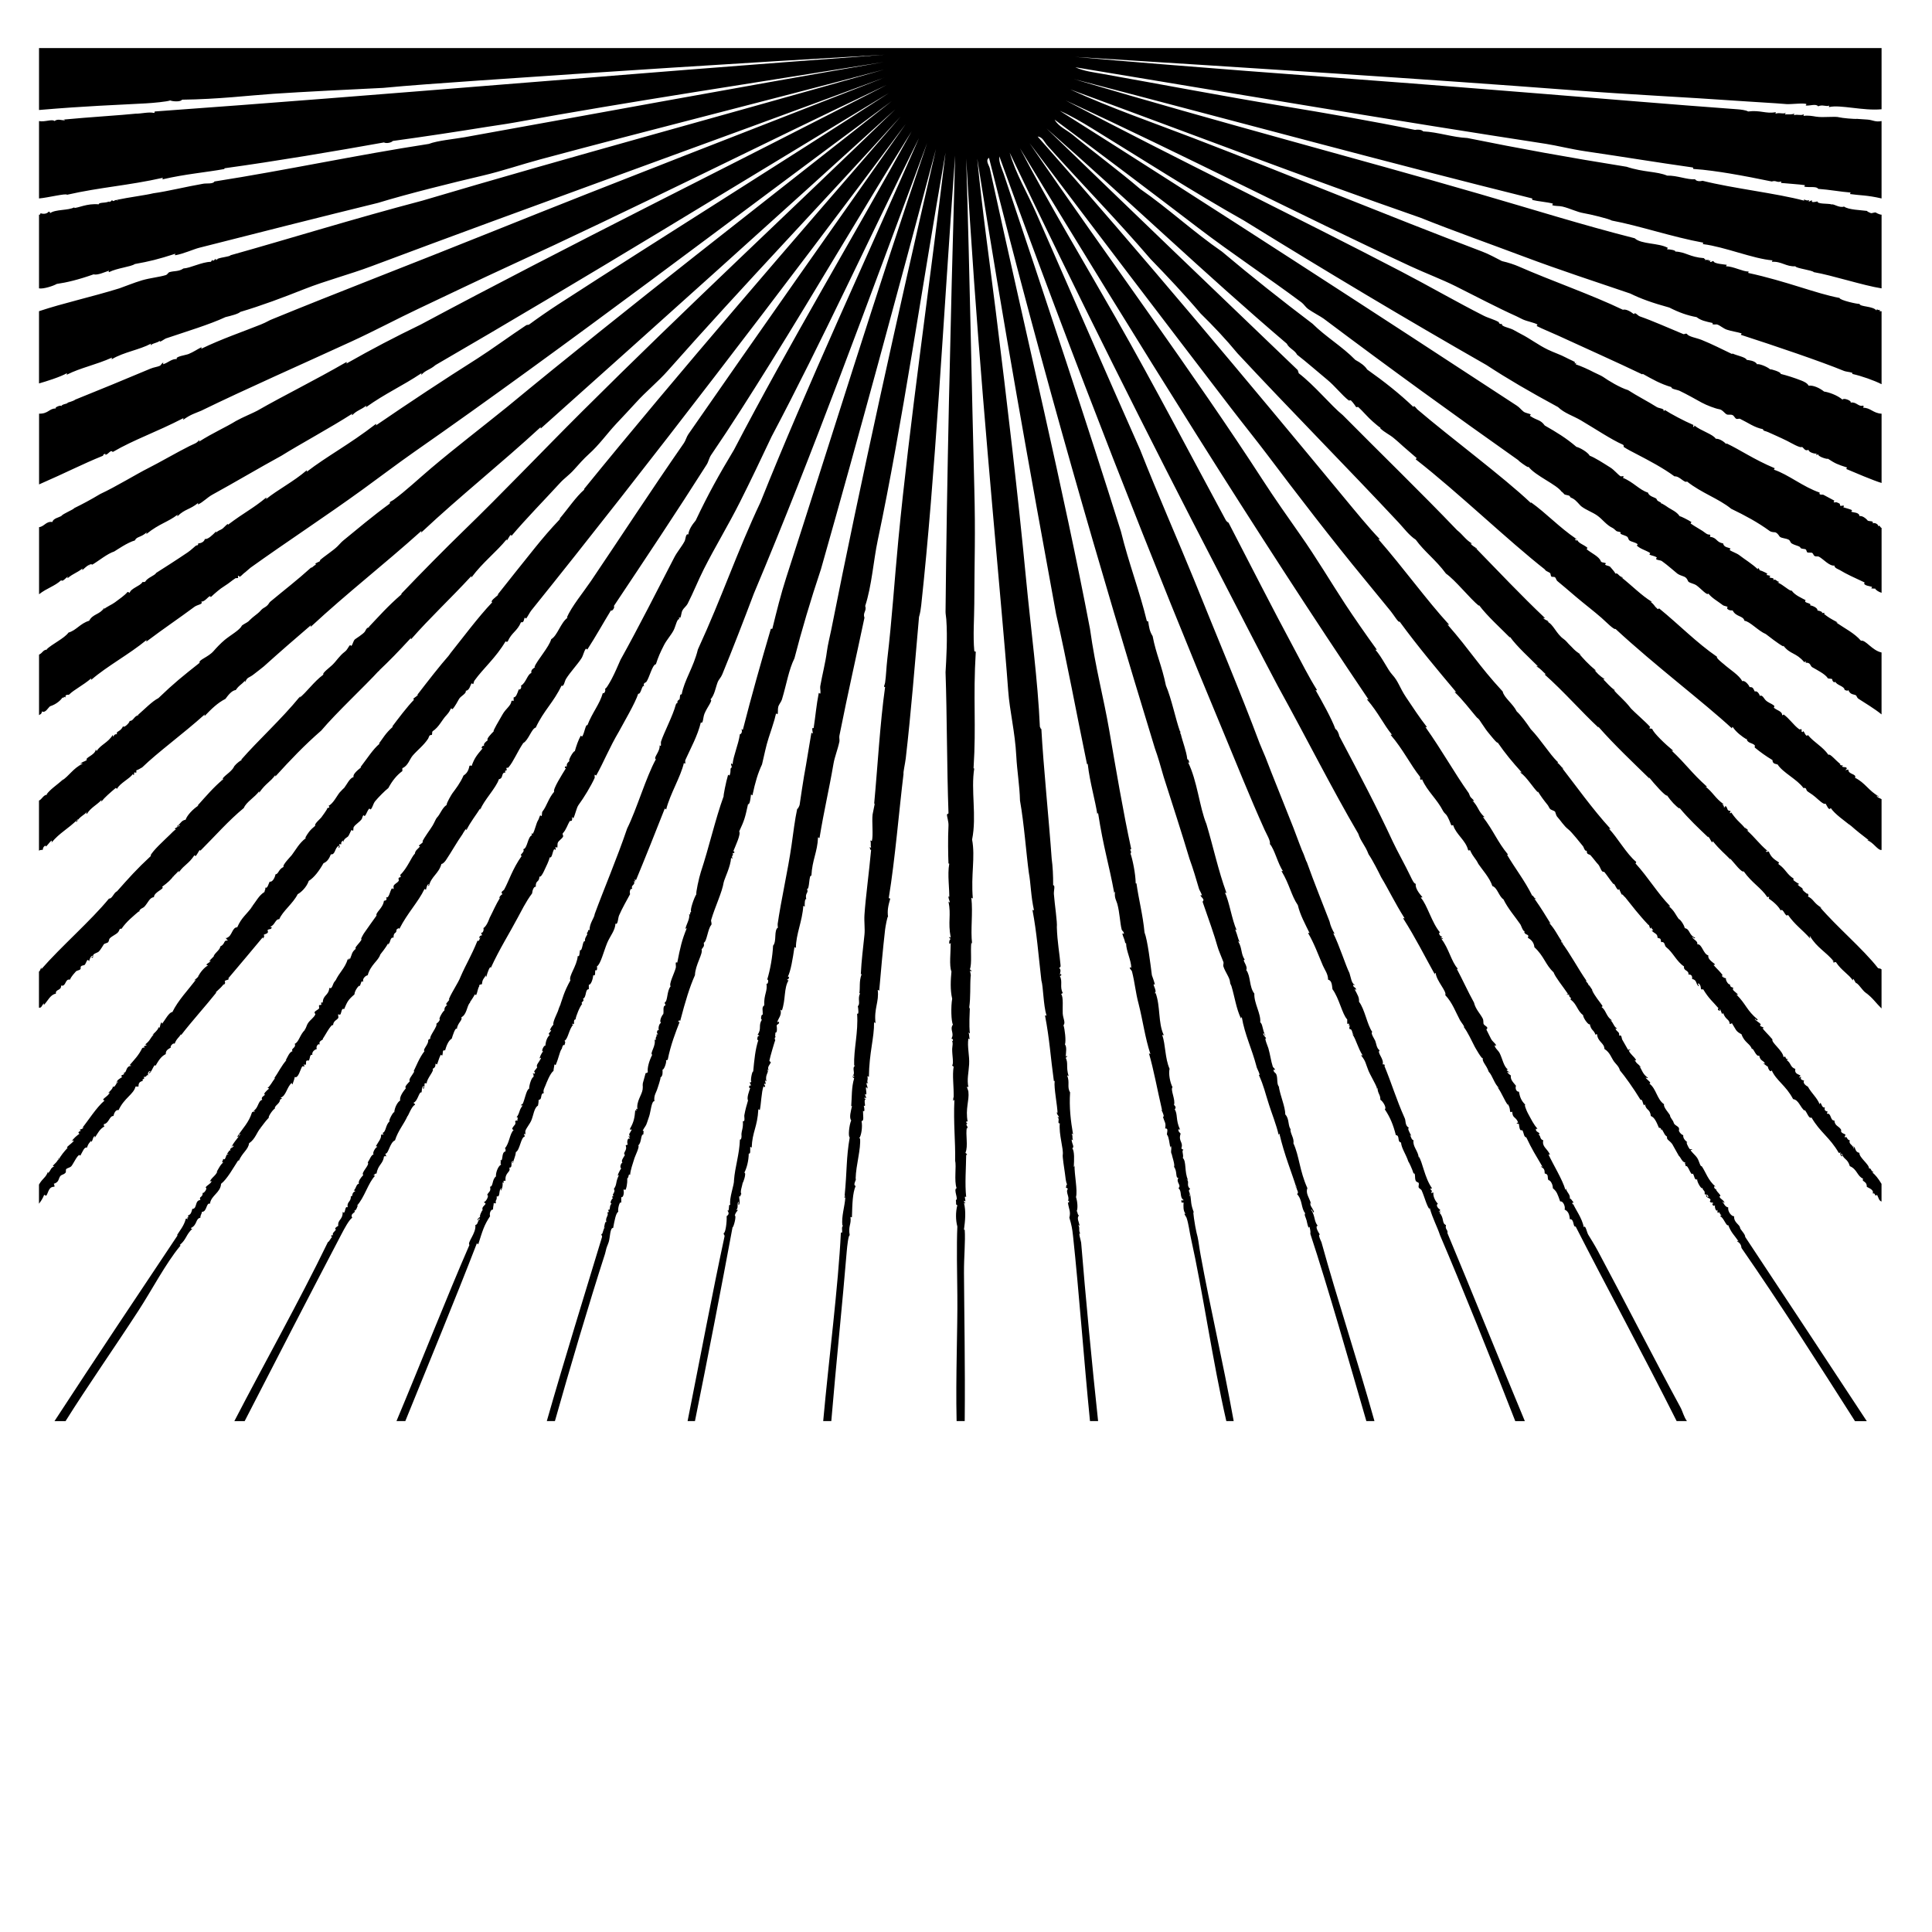 <?xml version="1.0" encoding="utf-8"?>
<!-- Generator: Adobe Illustrator 16.0.0, SVG Export Plug-In . SVG Version: 6.00 Build 0)  -->
<!DOCTYPE svg PUBLIC "-//W3C//DTD SVG 1.1//EN" "http://www.w3.org/Graphics/SVG/1.1/DTD/svg11.dtd">
<svg version="1.1" id="Ebene_1" xmlns="http://www.w3.org/2000/svg" xmlns:xlink="http://www.w3.org/1999/xlink" x="0px" y="0px"
	 width="350px" height="350px" viewBox="0 0 350 350" enable-background="new 0 0 350 350" xml:space="preserve">
<g>
	<path fill-rule="evenodd" clip-rule="evenodd" d="M340.864,19.792c-3.276,0.324-7.52-0.87-9.479-0.399
		c-0.195-0.062,0.013-0.119,0-0.269c-0.516,0.262-1.245-0.242-2.002,0.136c-0.409-0.515-1.452-0.071-2.27-0.136
		c-0.011,0,0.177-0.239,0.133-0.266c-0.392-0.252-2.84,0.064-3.606,0c-2.826-0.235-4.308-0.272-8.01-0.535
		c-11.078-0.78-19.517-1.128-30.977-2.001c-27.17-2.068-57.238-3.963-89.857-6.009c21.816,1.919,40.567,3.245,61.018,4.806
		c7.127,0.545,15.462,1.224,23.635,1.872c11.917,0.944,22.489,1.871,35.248,2.802c0.699,0.051,1.562,0.157,2,0.402
		c2.168-0.286,3.229,0.454,4.942,0.133c0.195,0.058-0.014,0.116,0,0.266c0.853-0.256,1.2,0.112,1.868-0.133
		c-0.023,0.108-0.133,0.133-0.133,0.266c0.709-0.017,1.363,0.034,1.602-0.133c0.195,0.061-0.014,0.119,0,0.269
		c0.717-0.205,1.204,0.126,1.739-0.136c0.19,0.061-0.015,0.119,0,0.269c0.8-0.126,1.584,0.021,2.266,0.133
		c1.367,0.225,3.392-0.119,4.275,0.133c0.388,0.113,2.662,0.334,3.203,0.27c-0.081,0.01,1.356,0.092,1.871,0.133
		c0.979,0.078,1.397,0.497,2.533,0.266c0,4.673,0,9.346,0,14.019c-2.665-0.617-3.917-0.535-5.741-0.801
		c0.019,0.003,0.147-0.266,0.134-0.266c-1.851-0.144-3.771-0.519-5.873-0.668c-0.263-0.521-1.637-0.205-2.536-0.402
		c0.008,0.003,0.153-0.263,0.134-0.267c-1.251-0.184-2.721-0.245-4.274-0.402c-0.194-0.058,0.014-0.116,0-0.266
		c-0.924,0.252-0.877-0.259-1.735,0c-2.232-0.467-5.263-1.06-7.743-1.469c-1.637-0.269-4.316-0.675-6.408-0.801
		c-0.146-0.007-0.075-0.259-0.134-0.266c-6.663-0.938-12.031-1.844-19.493-2.938c-2.579-0.378-5.181-1.042-7.078-1.336
		c-26.656-4.09-55.167-8.882-85.318-13.882c1.568,0.708,3.296,0.906,4.939,1.2c11.016,1.97,22.079,4.069,32.179,5.74
		c8.886,1.473,16.354,2.75,24.435,4.407c0.35-0.092,1.187-0.085,1.468,0.266c2.656,0.125,5.358,1.084,8.011,1.203
		c9.479,1.916,17.927,3.457,28.84,5.208c3.122,1.033,5.471,0.815,7.342,1.602c1.868-0.038,3.624,0.77,5.076,0.665
		c0.177,0.337,0.784,0.423,1.336,0.27c5.525,1.387,13.439,2.27,18.426,3.606c-0.214-0.532,0.345,0.198,0.934-0.133
		c-0.022,0.106-0.132,0.133-0.132,0.266c0.319,0.055,0.29-0.246,0.668-0.133c-0.368,0.378,0.521,0.256,0.935,0.133
		c-0.056,0.521,1.929,0.348,2.535,0.532c0.184,0.058-0.357,0.062,0.133,0c0.323-0.037,1.397,0.688,2.138,0.402
		c0.828,0.593,2.968,0.627,4.273,0.801c-0.412,0.047,0.965,0.481,0.532,0.399c0.225,0.044,0.709-0.17,0.934-0.133
		c-0.048-0.007,0.682,0.419,1.067,0.402c0,4.451,0,8.899,0,13.351c-3.357-0.525-9.013-2.386-12.281-2.938
		c-0.208-0.344-3.292-0.699-3.337-1.066c-1.652,0.122-2.554-0.951-4.274-0.801c0.018-0.003,0.143-0.266,0.133-0.269
		c-3.452-0.267-8.704-2.465-12.55-2.935c-0.194-0.061,0.014-0.12,0-0.27c-5.638-1.033-11.637-3.084-16.559-4.004
		c-0.48-0.32-4.008-1.163-5.072-1.336c-1.22-0.194-2.505-0.873-3.871-1.2c-0.606-0.147-1.401-0.051-1.868-0.266
		c-0.007-0.003,0.171-0.259,0.134-0.269c-1.058-0.293-2.719-0.406-3.738-0.665c-0.023-0.006,0.02-0.262,0-0.269
		c-25.436-6.309-52.761-13.747-83.051-21.63c27.142,8.078,50.622,14.18,73.569,20.83c9.566,2.771,18.502,5.586,28.038,8.01
		c1.221,1.125,4.302,0.808,6.01,1.739c0.023,0.013-0.177,0.208-0.137,0.266c0.438-0.031,1.668,0.188,1.47,0.402
		c1.896,0.065,2.576,0.999,5.208,1.2c0.103,0.252,0.398,0.092,0.137,0.399c0.344-0.242,0.402,0.058,0.8-0.133
		c-0.441,0.528,0.54-0.16,0.134,0.402c0.375,0.109,0.344-0.188,0.665-0.133c0,0.48,1.978,0.596,2.402,0.668
		c-0.023,0.105-0.133,0.133-0.133,0.266c1.258-0.007,3.18,1.019,4.005,0.934c0.198,0.058-0.01,0.119,0,0.269
		c7.046,1.534,12.277,3.736,16.56,4.537c-0.038,0.392,3.309,1.152,3.605,1.07c0.078,0.563,2.454,0.372,3.068,1.2
		c0.115-0.501,0.153,0.096,0.668-0.133c-0.19,0.235-0.124,0.304,0.266,0.266c0,4.407,0,8.814,0,13.222
		c-1.282-0.658-3.562-1.479-5.338-1.871c0.415-0.3-0.995-0.338-1.469-0.536c-4.209-1.728-12.564-4.56-18.692-6.541
		c-0.011-0.003,0.17-0.256,0.132-0.266c-0.794-0.252-1.788-0.368-2.672-0.668c-0.641-0.218-1.192-0.756-1.734-0.934
		c-0.19-0.064-1.136,0.136-0.802-0.269c-1.312-0.276-2.168-0.467-2.938-1.067c-1.701-0.313-3.208-0.853-4.938-1.735
		c-3.068-0.842-5.171-1.599-7.076-2.539c-6.371-2.168-12.782-4.254-19.228-6.674c-5.985-2.25-12.749-4.646-18.826-7.076
		c-20.729-7.206-41.846-15.321-63.423-23.232c7.373,3.388,14.927,5.975,22.3,8.811c17.854,6.865,35.044,13.999,52.339,20.563
		c1.247,0.47,2.427,1.139,3.604,1.735c1.092,0.239,2.321,0.661,2.938,0.934c5.942,2.614,13.236,5.129,18.959,7.876
		c0.505-0.15,1.286,0.226,2.005,0.801c0.188-0.484,0.657,0.259,1.066,0.402c2.332,0.811,4.97,2.004,7.878,3.204
		c0.2,0.082,0.497-0.225,0.667,0c0.386,0.504,1.65,0.658,2.673,1.066c1.875,0.753,3.698,1.697,5.474,2.539
		c0.15-0.027,0.072-0.136,0-0.136c0.713,0.403,2.502,0.678,2.669,1.203c0.225,0.042,1.545,0.117,1.871,0.801
		c0.266-0.157,1.746,0.361,2.403,0.934c0.037-0.136,2.072,0.508,1.867,0.801c1.208,0.306,2.475,0.709,3.739,1.203
		c0.438,0.17,1.102,0.46,1.337,0.934c0.838-0.116,2.007,0.43,2.802,1.067c0.798,0.106,2.375,0.631,3.34,1.469
		c0.113-0.402,1.707,0.174,1.466,0.536c1.057-0.205,1.394,0.815,2.271,0.535c0.163,0.174,0.054,0.208,0,0.399
		c1.291-0.044,1.8,0.992,3.337,1.07c0,4.182,0,8.365,0,12.55c-1.374-0.392-5.062-1.97-6.408-2.539
		c-0.018-0.007,0.17-0.212,0.136-0.266c-1.806-0.583-2.082-0.706-3.474-1.602c0.072,0.191-1.866-0.365-1.734-0.801
		c-0.211,0.174-0.538,0.178-0.266-0.133c-0.396,0.136-1.599-0.307-1.469-0.668c-0.692,0.283-0.78-0.232-1.203-0.535
		c-0.215,0.348-2.141-0.808-2.67-1.067c-1.25-0.62-2.757-1.274-3.472-1.602c-0.522-0.242-0.874-0.16-0.935-0.535
		c-1.511-0.276-2.721-1.183-4.139-1.868c-0.184-0.089-0.483,0.082-0.668,0c-0.285-0.129-0.401-0.531-0.667-0.668
		c-0.349-0.185-0.781-0.003-1.071-0.133c-0.385-0.173-0.783-0.852-1.333-0.934c-0.735-0.116-2.361-0.74-3.203-1.203
		c-1.118-0.614-2.598-1.459-4.009-2.137c-0.423-0.205-1.64-0.341-1.465-0.668c-2.021-0.589-3.48-1.438-5.208-2.402
		c-0.154,0.027-0.075,0.133,0,0.133c-4.939-2.369-10.145-4.673-15.356-7.076c-1.41-0.648-2.634-1.111-3.871-1.735
		c-0.028-0.013,0.191-0.228,0.133-0.266c-0.538-0.351-1.857-0.559-2.67-0.938c-0.437-0.201-0.771-0.398-1.068-0.531
		c-3.656-1.64-7.403-3.641-11.083-5.475c-2.477-1.237-5.415-2.338-8.145-3.605c-19.996-9.278-41.142-20.186-62.486-30.043
		c19.994,10.55,42.074,21.242,60.751,30.977c5.062,2.638,10.148,5.576,14.955,8.01c0.874,0.446,1.992,0.699,2.806,1.204
		c-0.139-0.085,0.041,0.47,0.531,0.266c-0.297,0.464,1.325,0.719,2.003,1.07c0.503,0.259,0.781,0.453,1.469,0.801
		c1.567,0.794,3.136,1.998,4.808,2.801c1.136,0.552,2.352,0.934,3.338,1.469c0.507,0.28,1.155,0.525,1.603,0.801
		c0.044,0.027-0.314,0.416,0.266,0.133c-0.024,0.109-0.134,0.136-0.134,0.269c1.084,0.375,2.188,0.87,3.34,1.469
		c0.566,0.293,1.255,0.559,1.603,0.801c1.003,0.702,3.055,1.954,4.537,2.403c1.53,0.999,3.674,2.096,5.208,3.071
		c0.389,0.249,1.442,0.252,1.199,0.668c0.158,0.021,0.239-0.03,0.271-0.133c0.994,0.668,3.51,2,5.074,2.669
		c0.3,0.075-0.163,0.208,0.134,0.402c0.129-0.006,0.102-0.163,0.132-0.269c1.218,0.995,3.354,1.565,3.873,2.403
		c0.511-0.03,1.237,0.3,1.867,0.934c0.154-0.024,0.075-0.133,0-0.133c2.591,1.217,4.929,2.9,8.814,4.541
		c-0.027,0.108-0.137,0.133-0.137,0.266c2.564,0.842,5.29,3.129,8.279,4.141c-0.218,0.535,0.509,0.317,0.669,0.398
		c0.092,0.048,1.721,0.911,2,1.07c0.024,0.011-0.184,0.242-0.133,0.267c0.419,0.197,0.119-0.236,1.071,0.266
		c0.07,0.041,0.092,0.389,0.132,0.402c0.191,0.072,0.941-0.269,0.535,0.266c0.273,0.105,1.228,0.307,1.603,0.535
		c0.021,0.014-0.188,0.242-0.133,0.266c0.354,0.174,1.422,0.079,1.469,0.801c0.685-0.174,1.585,0.869,1.469,0.801
		c0.362,0.211,1.132-0.044,0.931,0.535c0.313-0.3,1.207,0.249,0.938,0.535c0.375-0.389,0.365,0.201,0.665,0.266
		c0,3.917,0,7.833,0,11.75c-0.543-0.157-1.067-0.508-1.2-0.801c0.048,0.106-0.688-0.01-0.668,0c-0.03-0.017,0.194-0.222,0.133-0.266
		c-0.14-0.106-1.789-0.245-1.332-0.801c-2.151-1.005-3.215-1.473-4.54-2.27c-0.161-0.096-0.989-0.369-0.938-0.801
		c-0.872,0.17-2.021-1.193-2.801-1.602c-0.215-0.113-0.531,0.027-0.802-0.133c-0.214-0.129-0.173-0.354-0.398-0.535
		c-0.188-0.154-0.665,0.017-0.934-0.133c-0.086-0.048-0.106-0.399-0.27-0.535c-0.099-0.082-0.876-0.068-0.934-0.266
		c-0.103-0.351-0.873-0.368-1.603-0.801c-0.246-0.144-0.259-0.519-0.534-0.668c-0.536-0.286-1.245-0.249-1.603-0.535
		c-0.156-0.123-0.273-0.559-0.802-0.801c-0.119-0.055-0.654,0.038-1.069-0.266c-2.158-1.571-4.398-2.774-6.944-4.005
		c-2.317-1.881-5.327-2.819-8.01-4.942c-0.457,0.357-1.347-1.023-2.27-0.934c-2.117-1.558-4.639-2.873-6.807-4.005
		c-0.887-0.463-1.688-0.859-2.406-1.336c-0.007-0.003,0.095-0.3-0.134-0.399c-2.093-0.917-5.13-2.952-7.61-4.407
		c-1.432-0.842-2.986-1.281-4.139-2.403c-5.187-2.812-9.1-5.089-12.951-7.611c-14.831-8.463-28.971-16.933-43.927-26.17
		c-9.267-5.219-18.342-11.064-27.505-16.688c-1.885-1.159-3.826-2.297-5.874-3.204c27.958,17.656,57.832,37.082,82.78,53.408
		c0.513,0.333,0.688,0.637,1.201,1.067c0.362,0.303,1.14,0.371,1.336,0.535c0.032,0.024-0.197,0.222-0.133,0.266
		c1.331,0.886,1.874,0.634,2.67,1.735c2.167,1.244,3.835,2.243,5.74,3.872c0.559,0.105,2.051,0.947,2.406,1.602
		c0.987,0.378,2.352,1.268,3.735,2.137c0.735,0.463,1.332,1.261,1.872,1.602c0.057,0.037,0.851-0.211,0.397,0.266
		c1.868,0.737,3.04,2.232,4.54,2.672c0.168,0.661,1.189,0.866,1.47,1.067c0.133,0.095,0.194,0.351,0.27,0.402
		c0.565,0.399,0.565,0.164,0.665,0.532c-0.068-0.252,1.594,0.917,1.202,0.668c0.682,0.433,1.623,0.818,2.134,1.602
		c0.232,0.023,1.544,0.681,2.138,1.07c0.034,0.021-0.194,0.222-0.134,0.266c0.614,0.446,1.893,1.166,2.138,1.336
		c0.583,0.402,0.852,0.719,1.336,0.667c0.16,0.174,0.051,0.208,0,0.399c1.35,0.146,1.091,0.978,2.403,1.203
		c0.123,0.756,1.012,0.715,1.333,0.934c0.037,0.024-0.194,0.215-0.134,0.266c0.324,0.269,1.252,0.556,1.739,0.934
		c0.926,0.727,2.324,1.565,3.337,2.54c0.054-0.389,0.2-0.164,0.397,0.266c-0.193-0.232,1.037,0.337,1.337,0.535
		c0.03,0.021-0.178,0.201-0.137,0.266c-0.044-0.068,0.668,0.133,0.672,0.133c0.034,0.034-0.201,0.214-0.136,0.269
		c0.248,0.198,0.953,0,0.668,0.531c0.416-0.375,0.623,0.267,1.069,0.27c-0.003,0.13-0.163,0.102-0.269,0.133
		c0.984,0.382,2.202,1.633,2.539,1.469c0.613,0.849,1.718,1.295,2.536,1.735c-0.508,0.58,1.2,0.46,0.801,0.934
		c0.62,0.089,1.441,0.548,1.337,0.934c0.385,0.064,1.056,0.239,0.8,0.535c0.194-0.153,0.335-0.153,0.532,0
		c-0.058,0.195-0.116-0.013-0.266,0c1.029,0.794,1.199,0.879,2.536,1.602c-0.059,0.194-0.116-0.014-0.266,0
		c1.605,1.114,3.35,1.953,4.539,3.337c0.879-0.19,1.971,1.745,3.736,2.137c0,3.739,0,7.479,0,11.217
		c-1.189-0.991-3.105-2.13-4.135-2.805c-0.406-0.263-0.289-0.495-0.535-0.668c-0.253-0.177-1.019-0.051-1.337-0.934
		c-0.254,0.249-0.337,0.014-0.668,0c-0.088-0.794-1.51-0.835-1.734-1.602c0.096,0.371-0.528,0.184-0.535-0.399
		c-0.474-0.119-0.327-0.017-0.802-0.136c-0.329-0.706-2.119-1.603-2.801-2.001c-0.273-0.16-0.327-0.528-0.536-0.668
		c-0.356-0.242-0.641-0.112-0.667-0.133c-0.068-0.054,0.33-0.395-0.267-0.136c-1.485-1.755-2.491-1.35-3.738-2.935
		c-0.154,0.024-0.075,0.133,0,0.133c-1.05-0.563-2.604-1.827-3.208-2.27c-1.37-0.572-2.931-2.335-3.868-2.403
		c-0.242-0.975-1.521-0.654-2.137-1.871c-0.28-0.048-0.521,0.068-0.935-0.266c-0.171-0.133,0.041-0.372,0-0.402
		c-0.099-0.064-0.702-0.188-0.801-0.266c-1.006-0.771-1.994-1.292-2.672-2.134c-0.188,0.453-1.374-0.931-2.138-1.473
		c-0.464-0.327-1.102-0.388-1.465-0.665c-0.103-0.075-0.209-0.702-0.802-0.937c-0.3-0.116-0.883-0.293-1.203-0.532
		c-0.382-0.286-1.824-1.588-2.806-2.27c-0.303-0.211-0.896-0.133-1.066-0.402c-0.021-0.034,0.194-0.225,0.133-0.266
		c-0.498-0.341-0.941-0.28-1.332-0.536c-0.034-0.02,0.193-0.225,0.132-0.266c-0.722-0.481-1.762-0.716-2.402-1.336
		c-0.038-0.034,0.197-0.211,0.133-0.266c-0.48-0.375-1.036-0.375-1.47-0.668c-0.214-0.143-0.211-0.512-0.401-0.668
		c-0.263-0.215-1.023-0.386-1.199-0.536c-0.138-0.109,0.066-0.211,0-0.266c-0.192-0.144-0.587-0.095-0.802-0.266
		c-0.29-0.229-0.403-0.406-0.669-0.536c-1.165-0.559-1.806-1.578-2.805-2.27c-0.854-0.593-1.973-0.975-2.801-1.603
		c-0.431-0.324-0.887-1.077-1.605-1.469c-0.379-0.208-0.324-0.048-0.532-0.398c-0.137-0.232-0.72-0.153-1.07-0.403
		c0.303,0.215-0.549-0.62-0.399-0.398c-0.889-1.323-4.779-2.911-6.008-4.541c-0.151,0.024-0.074,0.133,0,0.133
		c-0.458-0.204-1.759-1.135-1.87-1.336c-11.794-8.333-23.216-16.592-35.249-25.635c-0.441-0.331-2-1.159-2.803-1.735
		c-0.459-0.327-0.763-0.873-1.203-1.203c-6.064-4.52-12.725-8.93-18.692-13.484c-8.597-6.561-17.267-13.126-26.036-19.626
		c0.681,1.257,2.203,1.861,3.339,2.801c3.785,3.143,8.329,6.473,12.15,9.749c5.154,3.569,9.651,7.792,14.818,11.35
		c5.337,4.499,10.83,8.842,16.424,13.082c2.393,2.373,5.395,4.131,7.744,6.544c0.986,0.525,1.788,1.132,2.137,1.735
		c3.023,2.134,5.864,4.366,8.411,6.81c-0.02-0.532,0.575,0.32,0.668,0.402c6.001,5.129,15.498,12.162,20.563,16.954
		c0.151-0.024,0.073-0.133,0-0.133c2.897,2.068,5.069,4.492,8.277,6.677c-0.059,0.194-0.116-0.013-0.266,0
		c-0.042,0.16,0.385,0.46,0.397,0.133c0.235,0.671,1.203,0.866,1.872,1.469c0.037,0.034-0.201,0.208-0.133,0.266
		c0.787,0.664,2.279,1.336,2.535,2.137c0.103,0.324,0.689,0.211,0.934,0.399c0.031,0.027-0.193,0.225-0.132,0.27
		c0.279,0.184,0.757,0.177,0.934,0.398c0.153,0.194,0.76,0.825,0.935,1.203c0.46-0.231,0.555,0.549,1.335,0.668
		c-0.058,0.19-0.115-0.014-0.266,0c1.824,1.428,3.705,3.351,5.474,4.403c-0.057,0.195-0.115-0.013-0.266,0
		c0.416,0.215,0.794,0.729,0.935,0.934c0.037,0.058,0.606,0.542,0.402,0.402c0.108,0.075,0.3-0.105,0.262-0.133
		c3.568,2.9,6.865,6.295,10.55,8.811c-0.412,0.044,1.278,1.394,1.07,1.203c1.196,1.095,2.917,2.08,3.47,3.205
		c0.372-0.249,1.135,0.549,1.337,1.066c0.626-0.021,0.606,0.188,0.934,0.801c0.423-0.198,0.804,0.409,0.933,0.804
		c0.375-0.307,0.784,0.501,0.935,0.665c0.539,0.586,0.975,0.58,1.602,1.07c0.216,0.164-0.085,0.307,0,0.398
		c0.399,0.423,1.556,0.637,1.47,1.336c0.157,0.021,0.239-0.031,0.27-0.133c1.06,0.754,1.819,1.95,2.801,2.669
		c0.134,0.099,0.116,0.024,0.402,0c0.253,0.235-0.184,0.416,0.267,0.536c0.208-0.655,0.477,1.118,0.937,0.531
		c1.225,1.449,2.639,2.048,3.736,3.606c0.249-0.362,1.35,1.104,2.271,1.735c-0.509-0.32-0.1,0.327,0.401,0.136
		c-0.589,0.406,0.334,0.293,0.532,0.399c0.27,0.272-0.058,0.262-0.133,0.535c0.119-0.105,0.303-0.143,0.534-0.133
		c-0.061,0.893,1.552,0.723,1.203,1.469c1.817,0.886,2.551,2.444,4.272,3.337c-0.049,0.188-0.236,0.01-0.271-0.133
		c-0.285,0.252,0.553,0.508,0.802,0.668c0,3.067,0,6.142,0,9.209c-0.699,0.085-1.47-1.374-2.533-1.734
		c0.059-0.195,0.116,0.013,0.266,0c-1.493-1.166-1.939-1.469-3.605-2.938c0.062,0.119,0.119,0.239,0.266,0.269
		c-1.125-0.923-2.833-2.062-3.603-3.204c-0.354,0.6-0.695-0.474-0.938-0.801c-0.293,0.29-1.199-0.634-1.867-1.203
		c-0.652-0.559-1.306-0.899-1.466-1.067c-0.215-0.222-0.1-0.692-0.668-0.535c-1.071-1.548-3.768-2.816-4.677-4.274
		c-0.279-0.123-0.944-0.062-0.935-0.801c-1.183-0.712-2.171-1.417-3.203-2.267c-0.068-0.058,0.061-0.337,0-0.402
		c-0.464-0.498-1.384-0.358-1.47-1.203c-0.15,0.027-0.072,0.136,0,0.133c-0.825-0.501-1.926-1.313-2.535-2.267
		c-0.13,0.003-0.106,0.163-0.134,0.266c-5.089-4.714-13.893-11.35-21.098-18.024c-0.233,0.256-1.79-1.35-2.536-2.004
		c-1.315-1.156-3.137-2.546-4.54-3.739c-1.392-1.179-2.745-2.355-3.471-2.935c-0.181-0.146-0.245-0.552-0.402-0.668
		c-0.194-0.147-0.545-0.027-0.665-0.136c-0.17-0.153-0.088-0.532-0.269-0.665c-0.252-0.191-0.865-0.33-1.067-0.801
		c0.06,0.119,0.117,0.238,0.268,0.266c-6.778-5.304-15.811-14.033-23.5-20.029c-0.039-0.031,0.197-0.208,0.133-0.266
		c-1.051-0.934-2.135-1.81-3.204-2.805c-0.261-0.242-0.654-0.559-0.936-0.801c-0.688-0.589-1.653-1.009-2.402-1.734
		c-0.104-0.103,0.09-0.085,0-0.134c-0.318-0.177-0.967-0.753-1.335-1.07c-0.921-0.788-1.861-1.933-2.671-2.669
		c-0.068-0.061-0.34,0.068-0.4,0c0.038,0.041-0.505-0.808-0.934-1.203c-0.074-0.068-0.321,0.061-0.4,0
		c-1.227-0.948-2.482-2.594-3.874-3.736c-1.732-1.425-3.661-3.139-5.473-4.54c-0.439-0.853-1.452-1.132-1.869-2.004
		c-14.852-12.656-28.882-26.13-43.528-38.987c15.127,14.646,30.321,29.228,45.531,43.792c-0.018,0.239,0.163,0.283,0.134,0.535
		c2.913,2.226,5.859,5.873,8.011,7.611c6.655,6.732,14.109,13.947,20.694,20.83c1.073,0.848,1.537,1.728,2.671,2.403
		c-0.059,0.194-0.118-0.014-0.267,0c0.371,0.436,0.611,0.535,1.201,0.934c-0.047,0.188-0.234,0.01-0.268-0.133
		c4.077,4.179,8.331,8.692,12.552,12.683c-0.06,0.194-0.117-0.013-0.268,0c0.165,0.368,0.683,0.389,0.936,0.668
		c-0.058,0.194-0.117-0.014-0.268,0c1.177,0.467,1.642,2.223,3.069,3.204c0.426,0.293,0.78,0.821,1.07,1.07
		c0.311,0.262,0.947,1.121,1.867,1.599c-0.048,0.188-0.235,0.013-0.266-0.133c0.784,0.907,1.698,1.967,3.071,3.071
		c-0.048,0.188-0.235,0.014-0.267-0.133c0.396,0.563,1.037,1.207,1.868,1.739c-0.057,0.19-0.115-0.013-0.266,0
		c0.702,0.671,1.296,1.458,2.134,2c-0.047,0.188-0.234,0.011-0.266-0.133c0.74,0.992,1.905,1.779,3.203,3.47
		c0.492,0.549,2.823,2.577,3.474,3.341c0.041,0.047-0.204,0.197-0.132,0.266c0.029,0.034,0.494,0.021,0.531,0.133
		c0.231,0.712,2.379,2.768,3.739,3.872c-0.062,0.194-0.119-0.014-0.266,0c2.75,2.584,3.575,4.009,6.407,6.541
		c-0.058,0.194-0.115-0.01-0.266,0c1.295,0.927,1.779,2.144,3.337,3.207c-0.761-0.108,0.144,0.055,0,0.532
		c0.226,0.051,0.253-0.103,0.266-0.266c0.55,0.371,0.157,0.92,0.935,0.933c0.037,0.219-0.127,0.232-0.134,0.403
		c0.156,0.02,0.239-0.031,0.266-0.133c1.237,1.772,1.661,1.745,2.673,3.071c-0.495-0.703,0.058-0.095,0.398,0.133
		c-0.058,0.194-0.116-0.014-0.266,0c1.674,1.514,2.168,2.393,3.739,3.739c-0.062,0.191-0.119-0.014-0.27,0
		c0.116,0.388,0.201,0.15,0.535,0.133c0.368,0.964,0.887,1.381,1.871,2.001c-0.027,0.109-0.136,0.133-0.136,0.269
		c1.407,0.981,1.432,1.803,2.805,2.669c-0.351,0.184,0.252,0.538,0.934,0.933c-0.003,0.13-0.163,0.106-0.266,0.137
		c0.628,0.58,0.651,0.348,1.071,0.934c-0.134-0.004-0.106-0.164-0.137-0.27c-0.232,0.416,0.729,0.781,0.937,1.204
		c-0.026-0.109-0.136-0.133-0.132-0.27c-0.29-0.249,0.528,0.167,0.132,0.535c1.067,0.504,1.013,1.172,2.399,2.004
		c-0.047,0.188-0.234,0.01-0.266-0.133c2.993,3.534,7.878,7.655,10.55,11.081c0.096,0.143,0.402,0.017,0.665,0.27
		c0,2.355,0,4.718,0,7.073c-1.047-1.01-1.552-1.869-2.802-2.803c0.003,0.13,0.163,0.102,0.269,0.133
		c-0.797-0.245-1.353-1.585-2.137-2.004c0.344,0.651-0.194-0.279-0.402-0.665c-0.129,0.004-0.102,0.161-0.133,0.267
		c-0.695-1.107-2.056-1.779-3.07-3.337c-0.335,0.017-0.421,0.252-0.536-0.136c-0.316-0.266,0.149,0.061,0.266,0.136
		c-1.585-1.939-3.122-2.539-4.403-4.673c-0.197,0.058,0.054,0.17,0,0.398c-1.404-1.595-2.758-2.471-4.005-4.271
		c-0.484,0.586-0.818-1.315-1.337-0.801c-0.269-0.641-1.306-1.619-2.137-2.137c0.068-0.494,0.229-0.337-0.266-0.269
		c-1.107-1.701-2.806-2.58-4.274-4.673c-0.361,0.297-1.667-1.465-2.402-2.267c-0.15,0.024-0.072,0.133,0,0.133
		c-0.996-1.064-1.855-1.67-3.205-3.34c-0.091,0.671-0.473-0.518-0.8-0.801c-0.15,0.028-0.072,0.136,0,0.136
		c-1.678-1.592-3.576-3.371-5.209-5.341c-0.149,0.023-0.071,0.133,0,0.133c-0.729-0.491-1.543-1.363-2.271-2.403
		c-0.218,0.286-2.464-2.274-3.199-3.204c-0.153,0.024-0.075,0.133,0,0.133c-2.789-2.724-6.348-6.078-9.214-9.346
		c-0.153,0.023-0.074,0.133,0,0.133c-2.958-2.733-6.347-6.609-9.748-9.616c0.06-0.191,0.116,0.014,0.267,0
		c-0.729-0.597-0.882-0.967-1.735-1.465c0.058-0.194,0.118,0.014,0.269,0c-1.467-1.476-3.836-3.61-5.076-5.341
		c-0.152,0.023-0.075,0.133,0,0.133c-1.587-1.62-4.157-3.93-5.607-5.876c-0.15,0.027-0.074,0.133,0,0.133
		c-1.685-1.36-4.289-4.68-6.007-5.873c-1.856-2.519-3.938-3.995-5.476-6.142c-1.193-0.77-2.187-2.123-3.071-3.071
		c-9.312-9.96-19.716-20.472-29.24-30.711c-2.09-2.539-4.34-4.915-6.677-7.209c-2.899-3.422-5.97-6.667-9.079-9.881
		c-5.947-6.946-12.533-13.661-18.691-20.56c-0.51-0.572-0.85-1.547-1.737-1.602c18.786,21.259,38.306,44.61,55.41,65.29
		c2.099,2.536,4.717,5.733,6.543,7.611c-0.058,0.194-0.117-0.013-0.266,0c4.613,5.276,8.755,11.058,12.816,15.488
		c-0.061,0.194-0.118-0.014-0.268,0c4.29,4.912,5.542,7.297,10.014,12.148c0.192,1.054,1.867,2.232,2.538,3.606
		c0.744,0.664,1.796,2.1,2.537,3.204c1.793,1.868,3.376,4.455,4.807,5.876c0.167,0.03,0.133,0.266,0,0.266
		c0.316-0.014,0.61,0.692,1.066,0.934c-0.047,0.188-0.234,0.014-0.266-0.133c2.506,3.218,5.542,7.499,8.812,11.081
		c-0.059,0.194-0.115-0.014-0.266,0c1.507,1.544,3.241,4.643,4.938,6.009c0.023,0.157-0.026,0.238-0.133,0.269
		c2.362,2.594,4.083,5.519,6.274,7.741c-0.058,0.194-0.115-0.01-0.266,0c1.17,0.954,1.218,1.582,2.001,2.54
		c-0.058-0.119-0.115-0.239-0.266-0.266c0.364,0.064,1.11,1.18,1.203,1.735c0.991,0.188,0.672,1.204,1.868,1.735
		c-0.037,0.317-0.355-0.153-0.536-0.133c0.29,0.549,1.081,0.719,0.938,1.336c0.843-0.163,1.074,1.79,2.002,2.001
		c-0.134,0.627,0.541,1.057,1.199,1.602c-0.003,0.13-0.163,0.105-0.266,0.133c0.735,0.831,1.206,1.173,1.871,2.138
		c-0.146-0.035-0.093-0.266-0.269-0.266c-0.273,0.152,0.347,0.531,0.667,0.531c-0.16,0.3,0.484,1.291,0.668,1.07
		c0.198,0.371-0.054,0.434,0.668,0.668c-0.368,0.406,0.406,0.712,0.801,1.199c-0.058,0.194-0.115-0.014-0.266,0
		c1.786,1.776,1.864,2.898,3.873,4.541c-0.134,0.408-0.358-0.154-0.535-0.133c0.122,0.453,1.51,0.93,0.933,1.199
		c0.124,0.235,0.471,0.245,0.669,0.402c-0.031,0.167-0.267,0.133-0.267,0c0.382,0.603,1.054,1.162,1.868,2.137
		c-0.275,0.542,1.885,2.019,2.005,3.204c0.63-0.304,0.092,0.313,0.801,0.399c-0.003,0.129-0.163,0.105-0.27,0.133
		c0.856,0.467,0.638,1.309,1.605,1.604c-0.174,0.884,0.494,0.931,0.935,1.2c-0.049,0.178-0.236,0.212-0.271,0.402
		c0.109-0.071,0.219-0.14,0.402-0.134c-0.234,0.447,0.126,0.533,0.535,0.665c-0.371,0.505,0.59,1.064,0.668,1.071
		c0.74,1.318,1.674,2,2.134,3.203c0.263-0.845,0.338,0.88,0.935,0.532c-0.021,0.371-0.157,0.645,0.534,0.801
		c-0.07,0.109-0.139,0.219-0.132,0.402c0.804-0.239,0.563,1.306,1.332,1.203c0.117,1.135,0.87,0.906,1.336,1.868
		c-0.129-0.003-0.103-0.164-0.132-0.266c-0.065,0.65,0.245,0.66,0.801,0.934c0.017,0.238-0.163,0.279-0.134,0.535
		c0.56-0.287,0.256,0.382,0.934,0.531c-0.282,0.709,0.584,0.767,0.669,1.469c0.198-0.057-0.051-0.17,0-0.397
		c0.49,0.419,0.215,1.004,1.07,1.199c-0.109,0.787,1.803,2.109,1.734,2.806c0.519,0.007,0.185,0.347,0.802,0.667
		c-0.062,0.195-0.12-0.014-0.27,0c0.617,0.502,1.102,1.095,1.735,2.137c0,1.067,0,2.134,0,3.205
		c-0.494-0.197-0.49-0.594-0.802-1.203c-0.6,0.381-0.144-0.396-0.801-0.266c0.294-0.686-0.78-1.003-1.067-1.203
		c0.038-1.118-0.991-0.843-0.667-1.471c-1.08-0.449-1.064-1.713-2.404-2.269c-0.407-1.405-1.056-1.112-1.469-2.268
		c-0.269-0.041,0.028,0.386,0.137,0.399c-0.146,0.337-0.641-0.446-0.269-0.668c-0.105,0.071-0.215,0.14-0.399,0.133
		c-1.693-2.901-3.343-3.667-4.942-6.407c-0.474,0.278-0.763-0.826-1.199-1.337c-0.153,0.027-0.075,0.132,0,0.132
		c-0.846-0.562-1.067-1.983-2.138-2.133c-1.284-2.472-3.043-3.326-3.872-5.209c-0.313,0.591-0.811-0.712-0.667-0.668
		c-0.185-0.029-0.45-0.323-0.802-0.535c0.062-0.193,0.119,0.015,0.266,0c-0.341-0.712-0.825-0.381-1.066-1.469
		c-0.583,0.314-1.05-1.499-1.333-1.199c-0.279-0.951-1.36-1.152-1.872-2.669c-1.069-0.546-0.987-0.825-1.734-2.004
		c-0.109,0.071-0.218,0.14-0.402,0.133c-0.061-0.924-0.706-0.641-1.199-2.005c-0.182,0.556-0.323-0.237-0.535-0.664
		c-0.153,0.023-0.075,0.133,0,0.133c-0.041,0.439-0.709-0.229-0.27-0.269c-1.058-1.252-1.765-1.746-2.802-3.471
		c-0.726,0.205-0.13-0.447-0.801-1.066c-0.398,0.085,0.129,0.282,0,0.531c-0.62-0.453-0.256-1.139-1.204-1.333
		c0.059-0.546-0.136-0.845-0.663-0.804c0.098-0.855-0.928-0.587-0.802-1.466c-1.332-0.865-2.015-2.559-3.207-3.473
		c-0.386-0.239-0.171-1.074-0.934-0.934c-0.124-0.87-0.178-0.553-0.665-0.801c0.034-0.784-0.597-0.706-1.071-1.336
		c0.553,0.088,0.233,0.013-0.132-0.535c-0.096,0.784-0.368-0.842-0.402-0.399c-1.735-1.82-3.129-3.647-4.271-5.075
		c0.038,0.051-0.504-0.416-0.402-0.532c-0.146,0.361-0.357-0.229-0.668-0.934c-0.15,0.024-0.075,0.133,0,0.133
		c-0.521,0.136-0.719-1.183-1.066-1.071c-0.604-0.736-1.057-1.455-1.603-2.134c-0.075-0.099-0.262,0.011-0.397-0.136
		c-0.305-0.317-0.421-0.967-0.802-1.333c-0.249-0.239-0.757-0.958-1.337-1.602c-0.075-0.082-0.456-0.167-0.534-0.269
		c-0.25-0.327,0.027-0.539-0.267-0.532c-0.271,0.003-0.405-0.648-0.534-0.801c-0.424-0.501-2.053-2.604-2.673-3.071
		c-0.788-0.597-1.459-1.694-2.001-2.27c-0.231-0.245-0.324-0.849-0.402-0.934c-0.194-0.215-0.726-0.273-0.934-0.535
		c-0.16-0.208-0.245-0.477-0.399-0.667c-0.693-0.856-1.232-1.579-1.734-2.403c-0.18,0.054-0.043,0.095,0,0.133
		c-0.79-0.688-2.07-2.836-3.207-3.606c0.061-0.195,0.118,0.013,0.269,0c-1.787-1.994-2.902-3.307-4.406-5.475
		c0.045,0.403-1.409-1.431-1.868-2.001c-0.349-0.429-0.657-0.975-0.937-1.336c-0.203-0.262-0.484-0.787-0.668-0.934
		c-0.29-0.232-0.237-0.184-0.534-0.535c-1.035-1.22-2.388-3-3.738-4.271c0.06-0.195,0.117,0.013,0.267,0
		c-3.246-3.869-6.854-8.14-10.281-12.82c-0.118,0.385-1.06-1.213-1.6-1.868c-1.837-2.226-3.528-4.329-4.809-5.876
		c-5.592-6.769-12.323-15.522-17.623-22.564c-1.763-2.341-4.452-5.682-6.543-8.412c-12.131-15.836-24.665-32.279-36.451-47.934
		c13.731,20.12,29.885,41.908,42.326,61.152c1.975,3.054,4.576,6.766,6.676,9.748c2.989,4.244,5.654,8.753,8.145,12.551
		c1.444,2.201,3.896,5.753,5.741,8.279c-0.06,0.194-0.118-0.014-0.268,0c1.306,1.489,2.239,3.634,3.071,4.537
		c1.161,1.265,1.309,2.308,2.536,4.141c1.174,1.752,2.423,3.661,3.739,5.342c-0.059,0.194-0.118-0.014-0.267,0
		c3.154,4.461,5.132,8.136,7.877,12.015c0.339,0.944,0.369,0.682,0.935,1.336c-0.059,0.194-0.118-0.014-0.269,0
		c1.105,1.162,1.021,1.929,2.138,2.938c-0.058,0.191-0.117-0.014-0.266,0c1.974,2.556,2.61,4.468,4.538,6.807
		c-0.047,0.188-0.234,0.014-0.268-0.133c1.578,2.699,3.302,4.84,4.676,7.611c0.251-0.042,0.229,0.43,0.667,0.535
		c-0.06,0.195-0.117-0.014-0.267,0c1.409,1.998,1.783,2.707,2.938,4.541c-0.109-0.027-0.134-0.137-0.27-0.137
		c1.013,1.071,1.429,2.083,2.535,3.739c-0.251-0.014-0.091-0.439-0.397-0.398c1.806,2.406,3.104,4.977,4.673,7.209
		c-0.611-0.232,0.535,0.457,0.266,0.801c-0.015-0.484,0.552,0.539,0.935,1.07c-0.144-0.034-0.09-0.266-0.267-0.27
		c0.604,1.217,1.339,2.028,1.872,2.805c0.078,0.12,0.088,0.182-0.137,0.267c0.875,0.63,0.807,1.677,1.867,2.403
		c-0.058,0.193-0.115-0.014-0.266,0c0.542,0.348,0.604,1.175,1.203,1.469c-0.062,0.194-0.119-0.014-0.269,0
		c0.197,0.723,0.782,0.528,0.667,1.336c0.478-0.279,0.457,0.525,0.536,0.668c0.146,0.273,1.063,1.865,1.066,1.868
		c0.058,0.051,0.361-0.062,0.402,0c0.068,0.105-0.266,0.14-0.266,0.133c0.285,0.706,0.947,1.061,1.332,1.735
		c-0.058,0.194-0.116-0.014-0.267,0c0.472,0.814,0.502,0.549,1.068,1.202c-0.045,0.188-0.235,0.011-0.267-0.132
		c0.545,0.603,0.572,1.455,1.602,2.137c-0.058,0.197-0.17-0.054-0.398,0c0.144,0.307,1.213,0.934,0.669,1.066
		c1.26,0.907,1.38,2.908,2.668,3.739c-0.231,0.468,0.947,1.688,1.066,2.001c0.042,0.508,0.543,0.842,0.668,1.336
		c0.113,0.45,0.675,0.549,0.935,0.934c0.085,0.127,0.021,0.577,0,0.536c0.225,0.497,0.569,0.729,0.802,0.801
		c-0.068,0.422,0.193,0.875,0.801,1.336c-0.475-0.354,0.096,0.903,0.402,1.2c0.057,0.058,0.357-0.062,0.397,0
		c0.08,0.115-0.266,0.129-0.266,0.136c0.09,0.352,0.809,0.862,1.203,1.467c0.361,0.555,0.536,1.611,0.802,1.469
		c0.777,1.141,1.118,2.528,2.536,3.739c-0.614-0.387-0.123,0.663,0.133,0.401c-0.341,0.262,1.237,1.306,0.534,1.333
		c0.158,0.556,0.815,0.609,0.935,1.203c-0.177-0.048-0.211-0.235-0.401-0.266c0.319,0.392,0.47,0.953,1.069,1.066
		c-0.133,0.739,0.604,1.65,1.067,1.602c-0.093,1.064,0.896,1.446,1.069,2.005c-0.064,0.36,0.962,1.159,0.935,1.734
		c7.15,10.791,14.735,22.288,22.028,33.379c-0.712,0-1.425,0-2.134,0c-6.741-10.569-13.473-21.155-20.563-31.377
		c-0.047-0.519-0.251-0.894-0.8-1.2c0.057-0.195,0.115,0.014,0.266,0c-0.825-1.2-1.306-1.514-1.868-2.938
		c-0.338,0.31-0.869-1.459-1.469-1.603c0.003-0.129,0.163-0.102,0.266-0.132c-0.266-0.137-0.304-0.499-0.535-0.669
		c-0.037,0.426-0.368,0.119-0.133-0.398c-0.238,0.524-0.62-0.214-0.535-0.801c-0.416,0.409-0.672-0.572-0.266-0.27
		c-0.164-0.423-0.386-0.023-0.665-0.398c0.487-0.771-0.743-0.46-0.668-1.203c0.252,0.013,0.093,0.443,0.399,0.402
		c-0.045-0.6-0.399-0.39-0.665-0.536c0.078-0.859-0.32-0.46-0.402-1.203c-0.03,0.638-1.084-1.101-0.935-1.469
		c-0.563,0.16-0.463-0.538-0.801-1.067c-0.409,0.553-0.812-1.68-1.336-1.335c0.078-0.427-0.252-0.413,0-0.669
		c-0.597,0.038-0.876-0.984-1.203-1.199c-0.044-0.031-1.11-2.019-1.2-2.138c-0.559-0.743-1.046-0.743-0.938-1.336
		c-0.51-0.357-0.371-0.406-0.934-1.332c-0.319,0.626,0.156-0.314-0.535-0.271c-0.437-1.028-0.8-1.908-1.465-2.134
		c-0.153-1.356-0.846-0.94-1.071-2.137c-0.149,0.027-0.071,0.134,0,0.134c-0.415,0.3-0.334-1.146-0.8-0.935
		c-1.266-2.083-2.856-4.298-3.74-5.342c-0.137-0.675-0.797-1.216-1.067-1.601c-0.527-0.754-0.745-1.657-1.734-2.271
		c-0.013-1.102-1.196-1.244-1.336-2.669c-0.153-0.024-0.235,0.027-0.266,0.133c-0.361-1.039-0.754-0.675-1.066-2.004
		c-0.041,0.439-1.169-0.955-1.203-1.602c-1.023-0.721-1.14-2.06-2.271-2.806c0.262-0.593-0.27-0.136-0.266-0.935
		c-0.178,0.16-0.212,0.055-0.402,0c0.058-0.193,0.115,0.014,0.266,0c-1.145-1.676-2.325-3.074-2.669-4.005
		c-1.489-1.384-1.707-2.921-3.47-4.54c-0.084-0.896-0.589-1.37-1.203-1.735c0.352-0.589-0.31-0.487-0.534-0.801
		c-0.258-0.358,0.153-0.344-0.134-0.402c-0.243-0.048-0.537-1.009-0.668-1.2c-0.994-1.449-2.247-2.849-3.071-4.54
		c-0.824-0.525-1.104-2.134-2.002-2.403c-0.476-1.497-1.876-3.013-2.537-4.005c-0.545-1.107-0.9-1.166-1.468-2.403
		c-0.075-0.303-0.21,0.16-0.4-0.137c-0.43-1.738-2.132-2.764-2.672-4.404c-0.075-0.303-0.209,0.161-0.4-0.133
		c-0.159-0.467-0.605-1.472-0.802-1.738c-0.182-0.249-0.484-0.443-0.666-0.801c-1.062-2.089-2.887-3.629-3.739-5.606
		c-0.075-0.3-0.207,0.164-0.4-0.133c0-0.133,0-0.266,0-0.403c-1.719-2.144-3.149-5.078-5.339-7.611c0.06-0.19,0.115,0.014,0.266,0
		c-1.568-1.909-2.479-4.005-4.54-6.408c0.06-0.195,0.117,0.013,0.267,0c-20.18-29.907-41.931-64.885-63.154-99.873
		c5.299,10.144,11.483,20.399,17.357,30.71c7.1,12.458,13.689,25.114,19.895,36.583c0.121,0.235,0.299,0.413,0.536,0.535
		c4.067,7.843,7.889,15.393,11.748,22.564c1.436,2.666,2.71,5.256,4.272,7.744c-0.06,0.194-0.117-0.014-0.268,0
		c1.053,1.834,2.971,5.27,3.605,7.076c0.34,0.085,0.728,1.108,0.667,1.203c3.884,7.346,6.808,12.891,9.748,19.224
		c0.725,1.565,2.284,4.339,3.203,6.278c0.287,0.604,0.606,1.292,0.936,1.333c-0.123,0.774,0.597,1.715,1.201,2.403
		c-0.047,0.211-0.235-0.116-0.267,0.136c1.112,1.176,1.983,4.554,3.472,6.275c-0.345-0.02-0.156,0.634,0.4,0.801
		c-0.003,0.129-0.163,0.102-0.267,0.133c0.022,0.157,0.244,0.113,0.4,0.133c-0.003,0.13-0.163,0.106-0.268,0.133
		c1.295,1.626,1.812,4.172,2.937,5.342c-0.046,0.188-0.235,0.013-0.267-0.133c1.184,2.212,2.096,4.281,3.205,6.275
		c0.3,1.258,1.147,2.015,1.604,2.938c0.146,0.3,0.078,0.838,0.133,0.934c0.201,0.361,0.482,0.341,0.669,0.668
		c0.104,0.181-0.199,0.266-0.136,0.398c0.214,0.446,0.583,1.18,0.802,1.605c0.306,0.594,0.71,0.729,0.935,1.2
		c0.077,0.16-0.266,0.017-0.267,0c0.056,0.562,0.65,0.89,0.934,1.469c0.504,1.029,0.707,2.355,1.469,2.938
		c-0.537,0.122,0.023,0.173,0.266,0.535c-0.114,0.252-0.078-0.147-0.266-0.137c-0.258,0.14,0.35,0.532,0.534,0.668
		c-0.049,0.651,0.131,0.931,0.935,1.871c-0.19,0.509,0.094,1.136,0.534,1.067c0.166,0.931,0.394,1.644,1.201,2.403
		c-0.366-0.28,0.19,1.084,0.401,1.469c0.693,1.265,1.047,2.042,1.735,2.805c-0.048,0.209-0.235-0.119-0.266,0.134
		c-0.007,0.494,0.499,0.477,0.667,0.801c-0.003,0.129-0.164,0.103-0.266,0.133c0.551,0.14,0.213,0.869,0.933,1.066
		c-0.247,1.159,0.649,1.428,1.201,2.54c-0.058,0.193-0.116-0.015-0.266,0c0.852,1.837,2.583,4.643,3.07,6.407
		c0.131-0.003,0.103-0.163,0.134-0.266c-0.007,0.682,0.821,1.074,0.668,1.868c0.229-0.015,0.392,0.382,0.667,0.668
		c-0.006,0.129-0.163,0.102-0.269,0.133c0.049,0.178,0.236,0.212,0.269,0.402c0.15-0.027,0.072-0.137,0-0.137
		c0.263,0.753,1.593,2.505,1.868,4.142c0.312-0.542,0.553,0.931,0.802,1.332c0.429,0.696,1.156,1.858,1.738,2.938
		c4.292,8.018,10.317,19.786,14.952,28.308c0.458,0.839,0.621,1.77,1.2,2.535c-0.623,0-1.244,0-1.867,0
		c-5.884-11.728-12.933-24.734-18.294-35.247c-0.556,0.157-0.197-1.403-1.066-1.335c-0.059-0.982-0.368-1.486-0.938-1.735
		c0.184-0.511-0.27-1.622-0.801-1.469c-0.484-1.354-0.587-1.779-1.332-2.403c0.022-0.641-0.399-1.455-0.802-1.469
		c-0.256-0.528,0.137-1.026-0.668-1.204c-0.017-0.67-0.087-0.892-0.668-1.203c0.06-0.19,0.118,0.015,0.269,0
		c-1.216-2.078-1.932-3.187-2.939-5.337c-0.436-0.041-0.42-0.716-0.667-1.203c-0.096-0.188-0.285,0-0.401-0.134
		c-0.209-0.234-0.263-1.06-0.267-1.066c-0.053-0.074-0.378-0.092-0.4-0.137c-0.06-0.112,0.266-0.137,0.267-0.133
		c-0.435-1.128-0.998-0.732-1.068-1.867c-0.075-0.305-0.207,0.16-0.4-0.137c-0.044-0.508-0.084-0.846-0.4-1.333
		c-0.152,0.027-0.074,0.134,0,0.134c-0.574-0.672-1.037-2.069-1.868-3.205c0.107,0.024,0.133,0.134,0.269,0.134
		c-0.846-0.699-1.196-2.29-1.871-2.938c-0.458-1.319-1.249-1.77-1.067-2.536c-0.054,0.563-1.469-2-1.469-2
		c-0.637-1.214-1.185-2.509-2.005-3.606c0.371,0.177-0.467-0.828-0.667-1.203c-0.763-1.412-1.38-3.194-2.67-4.541
		c0.353-0.623-1.601-2.566-1.734-4.005c-0.332,0.021-0.04,0.454,0,0.536c-2.119-3.812-3.611-6.848-5.877-10.414
		c0.06-0.194,0.118,0.013,0.269,0c-1.796-2.833-2.942-5.29-4.273-7.479c-0.434-0.889-1.521-3.057-2.271-4.141
		c-0.642-1.704-1.402-2.273-1.869-3.735c-4.833-8.255-9.126-16.862-14.553-26.706c-3.518-6.623-6.752-13.003-10.949-21.095
		c-12.387-23.876-25.523-50.156-37.652-75.574c1.115,3.831,3.208,7.305,4.806,10.948c6.431,14.643,12.58,28.785,18.828,42.862
		c3.244,8.231,6.854,16.401,9.747,23.498c4.086,10.167,8.441,20.431,11.882,29.64c0.258,0.689,0.912,2.124,1.068,2.54
		c1.185,3.132,3.559,8.934,5.074,12.816c0.689,1.766,1.483,4.046,1.868,4.806c0.088,0.218,0.521,1.493,0.534,1.336
		c1.321,3.718,3.052,7.979,4.14,10.815c0.171,0.791,0.465,1.445,0.935,2.27c-0.023-0.068-0.238-0.079-0.267-0.133
		c1.084,2.124,2.286,5.941,2.937,7.208c0.263,0.798,0.371,1.872,0.935,2.138c-0.058,0.194-0.117-0.014-0.266,0
		c-0.038,0.525,0.571,0.408,0.533,0.934c-0.109-0.023-0.133-0.133-0.268-0.133c0.554,1.061,0.853,1.462,0.802,2.271
		c1.051,1.362,1.469,4.188,2.403,5.474c-0.381,0.16,0.416,1.309,0.534,1.602c0.212,0.525,0.225,1.337,0.801,1.735
		c-0.552,0.406,0.873,1.582,0.535,2.54c0.268-0.048,0.417,0.027,0.4,0.266c-0.114,0.023-0.127-0.051-0.133-0.134
		c1.409,3.392,2.147,6.041,3.738,9.612c0.222,0.372,0.001,1.408,0.8,1.734c-0.414,0.041,0.098,0.884,0.4,1.47
		c-0.108-0.023-0.132-0.133-0.267-0.133c0.255,0.28,0.245,0.824,0.667,0.934c-0.2,1.094,0.799,1.885,0.935,3.071
		c0.19-0.051,0.027-0.096,0-0.134c0.688,0.921,1.052,3.836,2.404,5.744c-0.047,0.207-0.234-0.119-0.268,0.133
		c0.098,0.342,0.411,0.184,0.136,0.668c0.058,0.198,0.17-0.054,0.4,0c-0.132,0.655,0.392,1.633,0.8,2.001
		c-0.477,0.327,0.144,0.947,0.4,1.07c0.05,0.225-0.104,0.249-0.267,0.266c0.095,0.168,0.778,0.03,0.133,0.266
		c0.942,1.006,0.393,1.946,1.203,2.271c-0.211,0.855,0.396,0.787,0.265,1.469c4.001,9.554,9.588,23.421,14.021,34.047
		c-0.58,0-1.158,0-1.736,0c-4.195-10.808-9.864-24.874-13.618-33.645c-0.578-1.725-1.337-3.013-1.869-4.942
		c-0.168,0.034-0.134,0.266,0,0.27c-0.577-0.688-0.884-2.141-1.469-3.473c-0.097-0.222-0.443-0.321-0.535-0.536
		c-0.089-0.204,0.09-0.585,0-0.801c-0.063-0.146-0.419-0.167-0.533-0.398c-0.251-0.508,0.014-1.476-0.401-1.337
		c-0.21-0.732-0.856-2.116-0.935-2.137c-0.432-1.35-1.259-2.413-1.335-3.47c-0.756-0.133-0.146-1.295-0.936-1.336
		c-0.469-1.841-1.006-3.197-2.001-4.674c0.376-0.293-0.355-1.475-0.802-1.734c0.003-1.006-0.438-0.984-0.534-2.137
		c-0.459,0.344-0.023,0.19-0.133-0.134c-0.155-0.456-1.32-2.538-1.47-2.938c-0.584-1.452-0.479-1.725-1.335-2.806
		c0.06-0.193,0.116,0.015,0.267,0c-0.959-1.54-1.129-2.781-1.867-3.868c0.107,0.024,0.133,0.133,0.266,0.133
		c-0.412-0.211-0.165-1.08-0.802-1.07c-0.041-0.31,0.022-0.511,0.135-0.668c-0.589,0.382,0.218-0.484-0.534-0.266
		c0-0.266,0-0.532,0-0.801c-0.909-0.917-1.446-3.828-2.671-5.475c-0.117-1.002-0.181-1.568-0.801-1.734
		c0.025-0.992-0.615-1.793-0.934-2.537c-0.791-1.844-1.611-4.104-2.671-5.876c0.058-0.194,0.117,0.014,0.266,0
		c-0.807-1.664-1.733-3.333-2.135-5.076c-1.202-1.762-1.475-3.708-2.939-6.142c0.06-0.194,0.118,0.014,0.269,0
		c-0.919-1.244-1.562-4.045-2.403-4.939c0.183-0.525-0.622-1.84-0.934-2.536c-2.811-6.241-5.063-11.95-7.211-17.09
		c-12.796-30.632-27.414-67.863-40.857-104.948c-0.12,1.118,0.45,2.158,0.801,3.208c7.517,22.39,15.297,45.844,21.229,64.754
		c1.418,5.777,3.392,10.846,4.673,16.156c0.004,0.13,0.164,0.102,0.269,0.133c0.153,1.087,0.237,1.762,0.8,2.669
		c0.603,3.214,1.671,5.338,2.403,8.947c1.002,2.332,1.785,6.187,2.538,8.279c0.238,0-0.104,0.727,0.133,0.399
		c0.349,1.534,1.042,3.149,1.201,4.673c0.278,0.089,0.178,0.126,0.4,0.668c-0.021-0.068-0.24-0.082-0.266-0.133
		c1.688,3.395,2.071,8.153,3.337,11.214c1.262,4.22,2.141,8.395,3.604,12.417c-0.058,0.194-0.115-0.014-0.266,0
		c0.77,1.465,1.292,5.011,2.138,6.81c-0.109-0.024-0.135-0.133-0.269-0.133c0.507,1.268,0.413,1.408,0.801,2.27
		c-0.108-0.024-0.132-0.133-0.267-0.133c0.771,1.264,0.46,2.27,1.2,3.337c-0.607-0.003,0.634,1.125,0.269,1.871
		c0.837,1.11,0.499,3.02,1.468,4.271c-0.094,1.711,1.237,3.691,1.068,5.209c0.46,0.282,0.373,1.359,0.935,2.402
		c-0.251-0.014-0.094-0.443-0.399-0.402c0.037,0.453,0.415,0.566,0.533,0.938c-0.443-0.303,0.342,1.527,0.4,1.735
		c0.359,1.274,0.455,2.256,0.801,3.336c0.06,0.185,0.346,0.324,0.401,0.536c0.051,0.194-0.269-0.01-0.267,0
		c0.021,0.631,0.355,0.453,0.533,0.934c0.278,0.754-0.023,1.766,0.534,2.27c-0.13-0.003-0.104-0.163-0.134-0.266
		c0.289,1.905,1.184,3.702,1.202,5.205c0.789,0.805,0.418,2.151,1.068,2.805c-0.129-0.003-0.104-0.163-0.134-0.266
		c-0.113,0.859,0.727,1.746,0.534,2.669c1.077,2.342,1.091,4.933,2.536,8.146c-0.358,0.9,0.327,1.725,0.668,2.802
		c-0.13-0.003-0.104-0.164-0.133-0.266c-0.092,0.701,0.284,0.845,0.668,1.734c-0.201,0.403-0.24-0.456-0.535-0.398
		c0.794,1.255,0.487,2.039,1.201,2.936c-0.591,0.081,0.247,1.387,0.401,1.601c-0.462-0.149,0.269,1.371,0.267,1.337
		c2.891,10.471,6.495,21.29,9.613,32.444c-0.488,0-0.979,0-1.469,0c-2.965-10.238-7.022-24.462-10.146-33.913
		c0.078-0.569-0.098-0.884-0.135-1.334c-0.211,0.75-0.51-0.98-0.534-1.069c-0.206-0.746-0.479-1.002-0.267-1.336
		c-0.765-0.921-0.461-2.376-1.468-3.471c0.443-0.429-0.169-0.626-0.132-1.469c-0.169,0.034-0.136,0.266,0,0.266
		c-0.9-2.873-2.157-5.846-3.073-9.744c-0.13,0.003-0.104,0.163-0.134,0.266c-0.298-1.575-1.398-4.359-1.734-5.474
		c-0.748-2.291-0.909-3.331-1.869-5.475c0.513,0.396-0.49-1.445-0.402-1.47c-0.887-3.363-2.121-5.743-2.669-8.943
		c-0.078-0.024-0.169,0.194-0.135,0.267c-0.866-1.77-1.152-3.947-1.735-5.877c-0.104-0.344-0.229-0.307-0.267-0.801
		c-0.063-0.781-0.891-1.797-1.202-2.802c-0.082-0.266,0.099-0.539,0-0.801c-0.369-1.002-0.875-2.079-1.068-2.805
		c-0.464-1.735-1.725-5.317-2.671-8.01c-0.069-0.201,0.146-0.242,0.135-0.402c-0.021-0.293-0.469-0.593-0.535-0.801
		c-0.054-0.17,0.265-0.017,0.268,0c-0.073-0.375-0.48-1.02-0.533-1.2c-0.554-1.881-1.063-3.623-1.737-5.474
		c-1.377-4.611-3.096-9.884-4.673-14.824c-0.668-2.328-1-3.517-1.603-5.205c-9.944-32.578-20.002-66.848-30.042-106.948
		c-0.717,0.443,0.024,1.36,0.135,1.868c6.737,30.905,13.436,58.667,18.157,83.45c1.018,7.226,2.452,12.38,3.474,18.29
		c1.179,6.834,2.537,14.916,4.005,21.63c-0.494,0.028,0.21,0.396-0.134,0.801c0.368,1.012,0.919,3.688,0.935,5.341
		c0.025,0.154,0.134,0.075,0.134,0c0.427,3.071,1.161,5.696,1.468,8.947c0.556,1.391,1.068,5.696,1.335,7.745
		c0.014,0.095,0.49,1.268,0.534,1.734c-0.701-0.498,0.521,1.179,0,1.469c0.008,0.16,0.159,0.064,0.134,0
		c0.908,2.44,0.434,5.406,1.469,7.611c-0.058,0.194-0.116-0.014-0.266,0c0.621,1.77,0.487,4.258,1.334,6.142
		c-0.223,0.914,0.101,2.53,0.534,3.337c-0.432,0.431,0.577,2.258,0.268,3.205c0.17,0.163,0.472,0.437,0.133,0.8
		c0.567,0.887,0.158,1.94,0.936,3.607c-0.06,0.194-0.118-0.015-0.268,0c-0.051,0.45,0.231,0.569,0.4,0.801
		c-0.473,1.448,0.531,1.459,0.134,2.668c0.098,0.127,0.243,0.205,0.401,0.27c-0.454,0.099,0.066,0.832-0.135,1.467
		c0.675,0.637,0.249,2.453,0.936,4.008c-0.109-0.027-0.133-0.137-0.268-0.137c0.643,0.46-0.151,1.06,0.668,1.738
		c-0.593,0.375,0.152,0.607-0.135,1.333c0.157-0.021,0.115-0.241,0.135-0.399c0.215,1.357,0.051,1.79,0.668,3.337
		c-0.156-0.02-0.114-0.241-0.134-0.398c0.11,1.844,0.625,4.233,0.8,4.806c0.219,1.027,0.259,1.681,0.534,3.205
		c1.777,9.785,3.964,18.865,6.009,30.174c-0.444,0-0.889,0-1.336,0c-2.492-10.865-4.286-23.623-6.407-33.113
		c-0.274-1.227-0.42-2.634-0.802-3.739c-0.058-0.166-0.71-0.987-0.133-0.667c-0.518-0.483-0.43-1.562-0.4-2.001
		c-0.039-0.279-0.361,0.197-0.401-0.266c-0.022-0.528,0.205,0.04,0.401-0.27c-0.783-0.49-0.245-1.592-0.936-2.134
		c0.627-0.559-0.521-1.07,0-1.871c-0.594,0.071-0.148-1.159-0.801-2.005c0.235-0.279-0.374-1.976-0.401-2.266
		c-0.282-0.498,0.023-0.802-0.133-1.469c-0.131,0.003-0.104,0.163-0.134,0.266c-0.181-0.996-0.274-1.875-0.534-2.271
		c-0.293-0.106,0.407-1.306-0.4-1.2c0.188-1.06-0.084-1.025-0.4-2.137c0.354,0.129-0.082-0.88-0.268-1.203
		c0.114-0.024,0.126,0.054,0.135,0.132c-0.929-3.997-1.535-7.433-2.405-10.412c0.109,0.024,0.134,0.133,0.268,0.133
		c-0.965-2.914-1.374-6.087-2.135-9.08c-0.566-2.097-0.668-3.771-1.201-5.873c-0.063-0.239-0.355-0.389-0.4-0.668
		c-0.034-0.201,0.266,0.021,0.266,0c-0.002-1.36-0.926-3.081-0.935-4.407c-0.002-0.146-0.148-0.075-0.134,0
		c-0.175-0.92-0.397-1.122-0.534-1.735c-0.046-0.205,0.265,0.027,0.268,0c0.027-0.443-0.332-0.525-0.402-0.801
		c-0.315-1.248-0.351-3.061-0.8-4.673c-0.141-0.504-0.568-1.118-0.401-2.137c-0.13,0.003-0.102,0.164-0.133,0.266
		c-1.016-5.522-1.948-8.153-2.938-14.551c-0.129,0.003-0.102,0.164-0.133,0.266c-0.39-2.594-1.354-5.777-1.736-9.08
		c-0.024-0.15-0.132-0.072-0.132,0c-1.967-9.486-3.599-18.443-5.608-27.238c-4.741-25.938-9.365-51.332-14.286-82.512
		c0.925,9.594,2.246,18.702,3.338,27.503c2.178,17.571,4.042,33.349,5.474,48.336c0.918,9.591,2.167,18.675,2.536,27.104
		c0.115,0.105,0.081,0.364,0.269,0.398c0.359,6.596,1.412,16.927,1.869,23.501c0.186,1.35,0.283,3.088,0.266,4.806
		c0.43-0.027,0.087,0.964,0.134,1.602c0.144,1.902,0.646,5.123,0.534,6.006c0.089,2.71,0.487,4.708,0.668,6.81
		c0.024,0.266,0.044,0.454-0.268,0.535c0.455,0.368,0.183,0.846,0.136,1.337c0.173-0.546,0.528,0.133,0,0.133
		c0.57,0.998-0.056,1.993,0.532,3.07c-0.034,0.146-0.266,0.092-0.267,0.266c0.419,0.45,0.209,2.512,0.267,3.474
		c0.059,0.938,0.56,1.643,0.134,2.134c0.234,0.62,0.5,2.87,0.267,3.474c0.36,0.408,0.198,1.384,0.134,2.27
		c0.249-0.471,0.403,0.007,0,0.133c0.518,1.01,0.013,1.636,0.534,3.337c-0.108-0.023-0.134-0.133-0.267-0.133
		c0.531,1.318-0.077,2.073,0.532,3.071c-0.18,2.724,0.112,5.153,0.536,7.611c-0.109-0.027-0.133-0.137-0.268-0.133
		c0.316,0.518,0.019,0.521,0.268,1.199c-0.109-0.024-0.133-0.133-0.268-0.133c0.096,0.954,0.563,1.271,0.133,1.602
		c0.411,0.487,0.341,2.117,0.268,3.337c0.131-0.003,0.104-0.16,0.135-0.266c-0.038,1.688,0.588,4.599,0.266,5.744
		c0.29,0.886,0.348,2.1,0.134,2.535c0.185,0.215,0.113,0.689,0.401,0.802c-0.443,0.48-0.015,1.135,0.133,1.868
		c-0.107-0.024-0.133-0.134-0.267-0.134c0.4,0.519-0.038,0.931,0.401,1.603c-0.487-0.465,0.103,1.237,0.133,1.602
		c0.769,9.431,1.981,22.244,3.069,32.312c-0.488,0-0.979,0-1.469,0c-1.106-11.076-2.02-23.784-3.069-33.511
		c-0.152-1.398-0.256-1.934-0.668-3.342c0.293-1.147-0.112-1.516-0.268-2.801c0.108,0.023,0.134,0.133,0.268,0.133
		c-0.31-0.194,0.26-0.423-0.268-0.402c0.403-0.593-0.497-1.592,0-2.134c-0.098-0.126-0.242-0.204-0.4-0.27
		c0.185-0.081,0.021-0.515,0.268-0.531c-0.266-0.457-0.293-1.291-0.401-2.005c-0.154-1.025-0.453-3.029-0.4-3.337
		c0.187-1.076-0.741-3.729-0.532-5.743c-0.553,0.106,0.075-0.89-0.401-1.065c0.059-0.195,0.118,0.013,0.266,0
		c-0.075-0.369-0.42-0.472-0.4-0.935c0.13,0.004,0.104,0.163,0.135,0.266c-0.032-1.517-0.688-4.648-0.535-5.876
		c-0.025-0.15-0.134-0.072-0.134,0c-0.61-4.401-0.775-7.591-1.601-11.882c0.058-0.195,0.115,0.014,0.266,0
		c-0.596-2.012-0.573-5.168-0.934-6.408c-0.544-4.684-0.834-8.682-1.603-12.684c0.06-0.194,0.118,0.014,0.268,0
		c-0.576-2.556-0.576-4.908-0.936-6.81c-0.473-3.477-0.857-8.897-1.603-13.085c-0.063-2.666-0.529-5.358-0.667-8.01
		c-0.232-4.461-1.193-8.119-1.47-11.885c-0.323-4.435-0.769-9.51-1.201-14.418c-2.162-24.572-4.671-51.427-6.409-81.981
		c0.691,22.792,1.011,42.201,1.469,59.549c0.229,8.661,0.025,12.973,0,21.096c-0.009,2.614-0.252,5.805,0,8.545
		c0.013,0.129,0.157,0.105,0.269,0.133c-0.516,8.613,0.104,13.191-0.402,21.095c0.035,0.153,0.122,0.072,0.134,0
		c-0.661,4.032,0.473,8.644-0.4,12.953c0.604,3.217-0.236,6.313,0.133,10.682c-0.107-0.027-0.133-0.136-0.267-0.133
		c0.31,2.785-0.172,5.815,0.134,8.276c-0.13-0.003-0.104-0.164-0.134-0.266c-0.195,1.718,0.141,3.814-0.266,4.942
		c0.086,0.133,0.307,0.136,0.266,0.398c-0.108-0.023-0.134-0.133-0.266-0.133c0.175,0.614,0.194,0.951,0.132,1.067
		c-0.131,1.819,0.036,3.575-0.268,5.74c0.131-0.004,0.104-0.164,0.136-0.267c-0.033,1.183-0.182,3.252,0,4.806
		c-0.11-0.023-0.136-0.133-0.269-0.133c0.211,0.279,0.092,0.886,0.269,1.203c-0.006-0.007-0.265-0.156-0.269-0.133
		c-0.244,1.432,0.227,3.105,0.133,4.674c-0.085,1.465-0.431,2.753-0.133,4.137c-0.539-0.382-0.039,0.45,0,0.802
		c0.185,1.666-0.579,3.04-0.133,5.474c-0.287-0.364-0.375,0.345,0,0.266c-0.549,0.29,0.064,0.399,0,0.938
		c-0.131-0.003-0.104-0.163-0.135-0.269c-0.296,1.425,0.274,3.388-0.266,4.673c0.087,0.136,0.307,0.139,0.266,0.401
		c-0.113,0.024-0.126-0.051-0.133-0.132c-0.02,2.468-0.266,5.382,0,7.744c-0.434-0.283-0.144,0.31-0.133,0.801
		c-0.109-0.028-0.134-0.137-0.267-0.137c-0.007,0.232,0.099,0.348,0.267,0.402c-0.06,0.194-0.117-0.014-0.267,0
		c0.387,1.558,0.213,3.242,0,4.806c0.022,0.154,0.138,0.075,0.133,0c0.148,2.236-0.15,4.851-0.133,7.878
		c0.037,7.133,0.231,16.813,0.133,26.837c-0.489,0-0.978,0-1.469,0c-0.188-8.039,0.199-16.667,0.134-22.832
		c-0.039-3.6-0.155-9.107,0-12.415c-0.305-1.147-0.335-2.587,0-3.871c-0.351-0.062-0.168-0.266-0.268-0.938
		c0.548-0.059-0.511-1.946,0.134-2.134c-0.482-1.343-0.009-4.036-0.268-4.942c0.077-3.644-0.327-6.663-0.133-11.081
		c-0.419,0.471-0.079-0.03-0.266-0.402c0.129,0.007,0.104,0.164,0.133,0.27c0.06-2.369-0.285-4.188,0-5.877
		c-0.275-0.149-0.116,0.011-0.268-0.266c0.317-0.2-0.024-1.816,0-2.938c0.014-0.579,0.247-1.022-0.133-1.735
		c0.14,0.716,0.563-0.027,0-0.133c0.589-1.013-0.382-1.619,0.268-2.539c-0.317-0.553-0.389-3.252-0.135-4.674
		c-0.382-1.646-0.273-3.411-0.133-4.938c-0.435-0.999-0.128-3.49-0.133-5.208c-0.365,0.719-0.365-0.61,0-0.668
		c-0.087-0.133-0.309-0.136-0.268-0.398c0.107,0.024,0.133,0.133,0.268,0.133c-0.546-2.972,0.112-3.974-0.403-6.541
		c0.563,0.563-0.01-0.382,0-0.805c0.113-0.423,0.178,0.239,0.135,0.402c0.081-1.834-0.363-4.455,0-6.408
		c-0.025-0.153-0.135-0.075-0.135,0c-0.061-1.571-0.126-4.567,0-6.943c0.041-0.729-0.323-1.714-0.266-2.004
		c0.029-0.143,0.273-0.092,0.266-0.266c-0.3-8.385-0.259-17.608-0.533-25.502c0.133-2.24,0.376-6.34,0.134-9.616
		c-0.027-0.361-0.138-0.981-0.134-1.333c0.225-23.334,0.852-51.147,1.734-82.649c-2.254,31.14-3.543,57.382-6.141,81.446
		c-0.075,0.692-0.167,1.336-0.4,2.137c-0.74,8.416-1.458,17.475-2.405,25.635c-0.096,0.832-0.49,2.563-0.401,2.805
		c-0.786,6.404-1.532,15.491-2.668,22.431c0.003,0.13,0.163,0.103,0.268,0.133c-0.389,1.34-0.559,2.185-0.403,3.337
		c-0.084-0.375-0.481,1.813-0.533,2.271c-0.411,3.599-0.751,7.438-1.068,11.081c-0.109-0.023-0.133-0.133-0.268-0.133
		c0.274,2.147-0.71,3.364-0.4,6.01c-0.108-0.024-0.131-0.133-0.266-0.133c0.042,2.784-0.886,5.49-0.936,9.88
		c-0.107-0.026-0.133-0.136-0.266-0.136c0.166,0.879-0.209,0.808,0.133,1.336c-0.107-0.023-0.133-0.133-0.268-0.133
		c-0.094,0.494,0.229,0.572,0.135,1.066c-0.654-1.121,0.166,1.671-0.401,0.935c-0.097,0.409,0.23,0.396,0.133,0.805
		c-0.107-0.027-0.133-0.137-0.268-0.137c-0.049,0.229,0.106,0.253,0.268,0.27c-0.576,0.181,0.176,1.574-0.4,1.199
		c0.122,0.412,0.247,1.303-0.133,0.934c0.002,1.088,0.22,1.834-0.267,1.872c0.214,0.975-0.036,2.632-0.401,3.07
		c0.02,0.15,0.14,0.072,0.133,0c0.181,2.033-0.741,4.838-0.801,7.342c0.235,0.199-0.597,1.112,0,1.337
		c-0.564,1.33-0.595,3.234-0.668,5.607c-0.058,0.194-0.118-0.015-0.268,0c0.189,1.411-0.448,1.581-0.133,3.34
		c-0.237-0.146-0.474,2.072-0.534,2.802c-0.753,9.17-1.94,20.523-2.805,30.843c-0.488,0-0.979,0-1.467,0
		c1.016-11.22,2.742-24.544,3.204-34.179c0.517,0.356-0.061-1.02,0.4-1.203c-0.019-0.15-0.139-0.072-0.133,0
		c-0.18-1.78,0.419-3.409,0.534-5.073c-0.116-0.149-0.447,0.007,0-0.269c-0.026-0.15-0.133-0.072-0.133,0
		c0.469-4.789,0.271-6.868,0.934-10.679c-0.315-0.119-0.107-2.223,0.267-3.071c-0.412-0.502-0.053-1.693,0.133-2.539
		c-0.025-0.15-0.133-0.072-0.133,0c0.138-1.656,0.033-3.463,0.533-5.071c-0.084-0.137-0.306-0.141-0.266-0.403
		c0.107,0.028,0.133,0.136,0.266,0.136c0.05-0.228-0.104-0.251-0.266-0.269c0.566-0.282-0.197-1.35,0.401-1.734
		c-0.024-0.153-0.137-0.075-0.135,0c-0.105-3.03,0.781-6.081,0.536-9.479c0.358,0.323,0.223-0.846,0.133-1.337
		c0.513-0.391-0.085-1.428,0.4-2.27c-0.025-0.15-0.133-0.074-0.133,0c0.191-1.168-0.077-2.168,0.401-3.473
		c-0.026-0.15-0.135-0.072-0.133,0c0.133-2.659,0.405-4.646,0.666-7.209c0.113-1.091-0.083-2.308,0-3.603
		c0.202-3.092,0.832-7.662,1.203-11.753c-0.361-0.082-0.023-0.068-0.267-0.398c0.06-0.194,0.117,0.014,0.267,0
		c-0.163-0.6,0.038-0.58-0.134-1.336c0.01-0.003,0.256,0.17,0.268,0.133c0.289-0.961-0.021-3.463,0.133-4.806
		c0.039-0.331,0.294-1.35,0.4-2.001c-0.129,0.004-0.102,0.164-0.133,0.267c0.638-6.767,1.087-14.943,2.002-21.365
		c-0.383,0.024-0.071-0.32,0-0.801c0.181-1.204,0.216-2.707,0.4-4.271c0.851-7.223,1.291-14.207,2.002-21.631
		c2.006-20.915,5.488-44.634,8.546-70.099c-4.343,24.691-7.791,48.963-12.285,70.232c-0.771,3.65-1.079,8.255-2.269,11.882
		c0.319,0.903-0.482,1.21-0.135,2.137c-1.43,6.817-2.885,13.071-4.538,21.364c-0.066,0.328,0.056,0.791,0,1.067
		c-0.312,1.486-0.854,2.754-1.068,4.005c-0.837,4.871-1.701,8.375-2.538,13.487c-0.107-0.027-0.131-0.133-0.266-0.133
		c-0.121,2.734-1.055,4.042-1.201,6.94c-0.498-0.239-0.295,2.581-0.803,2.406c0.363,0.801-0.392,0.607-0.133,1.868
		c-0.262-0.238-0.31,0.893-0.267,1.336c-0.108-0.028-0.134-0.137-0.267-0.137c-0.167,2.775-1.356,5.188-1.336,7.611
		c-0.107-0.024-0.133-0.133-0.266-0.133c-0.302,2.093-0.687,4.393-1.201,5.341c0.247-0.09,0.356,0.395-0.135,0.535
		c0.004,0.129,0.164,0.102,0.268,0.133c-0.866,1.414-0.505,3.455-1.203,5.474c-0.002,0.011-0.215-0.163-0.267-0.133
		c0.306,0.938-0.441,1.615-0.535,2.138c-0.065,0.36,0.383-0.318,0.268,0.266c-0.05,0.252-0.527,0.194-0.4,0.668
		c0.024,0.089,0.133,1.176-0.268,1.066c0.077,0.235-0.16,0.784,0.135,0.802c-0.27-0.015-0.298,0.347-0.135,0.534
		c-0.052,0.068-0.961,3.088-1.067,3.739c-0.015,0.089,0.263,0.283,0.267,0.266c-0.109,0.413-0.735,0.862-0.399,1.469
		c-0.109-0.022-0.133-0.132-0.268-0.132c0.439,0.49-0.451,0.875-0.133,2.134c-0.109-0.024-0.134-0.134-0.267-0.134
		c0.058,0.266,0.307,0.874-0.134,0.535c-0.054,0.32,0.245,0.29,0.134,0.668c-0.016,0.011-0.25-0.18-0.268-0.132
		c-0.375,0.947-0.439,3.289-0.666,4.271c-0.109-0.024-0.135-0.134-0.268-0.134c-0.172,3.266-1.102,4.054-1.203,6.944
		c-0.107-0.024-0.131-0.134-0.266-0.134c-0.036,0.502,0.117,1.364-0.268,1.203c-0.015,1.296-0.356,2.618-0.801,3.471
		c0.485-0.024-0.36,2.229-0.268,1.734c-0.148,0.784-0.549,1.755-0.266,2.137c-0.317,0.205,0.029,0.509-0.4,0.399
		c-0.002,0.685,0.194,0.875,0,1.469c-0.183,0.43-0.183-0.521,0-0.531c-0.542,0.125-0.033,1.302-0.533,1.469
		c0.046,0.208,0.233-0.119,0.266,0.133c-0.167,0.229-0.373,0.409-0.534,0.935c0.38,0.022-0.252,2.272-0.4,2.137
		c-1.936,10.471-4.509,23.726-6.81,35.113c-0.445,0-0.891,0-1.334,0c2.515-12.651,4.422-22.87,6.675-33.379
		c0.109-0.378-0.189-0.344-0.134-0.668c0.318,0.011,0.595-1.963,0.535-3.071c0.515-0.368,0.38-0.641,0.133-1.066
		c0.469,0.398,0.094-1.363,0.533-0.934c-0.268-1.224,0.728-3.678,0.668-4.54c0.16-2.298,0.993-4.711,1.068-7.346
		c0.416,0.13,0.273-1.258,0.268-0.801c0.031-0.947,0.36-1.19,0.266-2.536c0.475,0.181,0.214-0.77,0.268-1.07
		c0.164-0.931,0.441-1.946,0.668-2.668c-0.266-0.468,0.189-1.646,0.4-2.271c-0.317,0.181-0.25-0.675,0.133-0.399
		c-0.075-0.385-0.097-0.234-0.268-0.668c0.309,0.263,0.148-0.034,0.4-0.136c-0.356,0.285,0.109-2.087,0.268-1.735
		c0.211-2.215,0.372-3.988,0.936-5.74c-0.344,0.222-0.143-1.06,0.133-0.668c0.05-0.229-0.104-0.252-0.267-0.266
		c0.806-1.21,0.056-1.622,0.803-2.805c-0.348,0.255-0.108-1.193,0.133-0.801c0.026-0.873-0.23-1.422,0.267-1.736
		c-0.094-2.035,0.643-2.512,0.401-4.004c0.207,0.457,0.519-0.747,0.133-0.668c0.554-1.732,0.981-4.271,1.067-6.143
		c0.723-0.825,0.066-2.833,0.936-3.34c-0.293-0.116,0.117-0.76-0.135-0.399c0.666-4.646,1.868-9.769,2.538-14.421
		c0.331-2.287,0.588-4.619,1.068-6.807c-0.127,0.58,0.37-0.327,0.401-0.535c0.227-1.551,0.661-4.452,0.8-5.209
		c0.501-2.696,0.866-5.215,1.337-7.876c0.001-0.014,0.238,0.177,0.266,0.133c0.012-0.017-0.319-1.306,0.134-0.934
		c0.341-2.185,0.486-4.145,0.934-6.408c0.002-0.007,0.254,0.17,0.268,0.133c0.123-0.354-0.063-0.968,0-1.336
		c0.353-2.045,0.953-4.329,1.2-6.275c0.163-1.285,0.554-2.751,0.801-4.005c5.264-26.569,11.817-56.001,18.96-87.053
		c-7.172,26.838-13.796,51.349-20.828,76.105c-1.866,5.552-3.569,11.343-4.806,16.156c-1.051,2.124-1.415,4.646-2.271,7.475
		c-0.128,0.43-0.547,0.869-0.667,1.336c-0.123,0.481,0.006,1.033-0.135,1.336c-0.003,0.007-0.254-0.174-0.266-0.133
		c-0.111,0.365-0.166,0.712-0.268,1.067c-0.312,1.077-0.647,2.052-1.067,3.337c-0.514,1.575-0.765,3.02-1.201,4.806
		c-0.745,1.588-1.227,3.183-1.737,5.61c-0.109-0.027-0.133-0.136-0.268-0.136c-0.078,0.654-0.194,1.864-0.533,1.738
		c-0.529,2.427-0.632,2.863-1.602,4.939c0.367,0.437-0.677,2.625-1.069,3.606c0.311-0.099,0.259,0.505-0.133,0.266
		c0.263,0.787-0.31,0.235,0,1.07c-0.109-0.027-0.133-0.136-0.267-0.136c-0.085,1.534-1.14,3.606-1.336,4.407
		c-0.292,1.834-1.527,4.315-2.269,6.811c-0.078,0.262,0.192,0.715,0,0.934c-0.61,0.689-0.787,3.01-1.336,3.204
		c0.099,0.716-0.024,0.665-0.401,1.203c0.311,0.74-1.153,2.816-1.201,4.674c-0.953,2.13-1.74,4.707-2.671,8.278
		c-0.308-0.266-0.148,0.031-0.4,0.134c0.048,0.207,0.235-0.119,0.268,0.133c-0.649,1.666-1.61,4.093-2.137,6.807
		c-0.214-0.038-0.23,0.125-0.4,0.136c0.392-0.263-0.227,1.749-0.534,1.603c0.002,0.541,0.103,1.142-0.4,1.469
		c0.208-0.16-0.563,2.103-0.533,2c-0.181,0.669-0.69,1.208-0.536,2.271c-0.517-0.103-0.671,1.878-0.934,2.672
		c-0.15,0.447-0.288,0.825-0.402,1.2c-0.2,0.658-0.387,0.692-0.799,1.47c0.333,0.095,0.126,0.003,0.133,0.668
		c-0.534,0.017-0.278,1.482-0.936,2.001c0.342,0.091-0.566,1.946-0.667,2.271c-0.329,1.065-0.734,2.163-0.801,3.07
		c-0.376-0.327-0.138,0.405-0.535,0.667c0.048-0.032,0.063,1.187-0.268,2.005c-0.017,0.044-0.358-0.037-0.399,0
		c0.193,0.709-0.102,1.544-0.4,1.337c0,0.354,0,0.712,0,1.066c-0.3-0.516-0.683,1.237-0.536,1.602
		c-0.431,0.178-0.689,1.609-0.933,2.938c-0.575-0.099-0.544,1.725-0.801,2.536c-0.191,0.597-0.404,0.927-0.534,1.602
		c-0.01,0.048-0.109,0.46-0.135,0.535c-2.861,8.849-6.51,21.188-9.079,30.308c-0.491,0-0.979,0-1.469,0
		c3.201-11.21,6.883-23.041,10.014-33.379c0.017-0.238-0.164-0.282-0.135-0.534c0.271,0.256,0.262-0.859,0.668-1.2
		c-0.119,0.058-0.239,0.116-0.267,0.266c0.189-0.159,0.18-1.476,0.535-1.203c-0.336-0.736,0.518-1.258,0.133-1.735
		c0.461-0.214,0.322,0.112,0.135-0.531c0.55,0.293,0.134-0.726,0.666-1.07c-0.407-0.037-0.09-0.72,0.268-1.067
		c-0.336-0.098-0.273-0.149,0.133-0.402c-0.595-0.026,0.417-0.592,0-1.199c0.62-0.859,0.245-1.203,0.936-2.539
		c-0.593,0.597,0.179-0.951,0.4-1.199c-0.408-0.13,0.097-1.282,0.266-0.935c-0.363-0.412,0.016-0.824,0.401-1.47
		c-0.484-0.426,0.513-0.804,0.133-1.737c0.109-0.068,0.218-0.137,0.402-0.134c-0.188-0.194-0.17-1.4,0.401-1.066
		c-0.179-0.422-0.627-0.484,0-0.402c-0.346-0.519-0.072-0.497,0.268-1.2c-0.003-0.375-0.365,0.318-0.268-0.266
		c0.673-1.159,0.823-1.959,0.934-3.34c0.529,0.443-0.16-0.543,0.401-0.134c-0.244-1.421,0.791-2.58,0.936-3.605
		c0.102-0.733-0.106-0.726,0.133-1.469c0.186-0.58,0.375-1.428,0.4-1.466c0.027-0.045,0.433-0.041,0.401-0.27
		c-0.101-0.702,0.228-1.933,0.801-3.071c-0.493-0.266,0.784-1.69,0.4-2.802c0.464,0.56-0.005-0.501,0.536-0.668
		c-0.184-0.068-0.434-0.143,0.133-0.266c-0.417-0.181-0.09-0.988,0.133-0.668c-0.184-0.59,0.163-1.4,0.4-1.336
		c-0.467-0.525,0.457-1.804,0.4-1.602c0.152-0.543-0.165-1.518,0.4-1.604c0.017-0.241-0.164-0.282-0.133-0.534
		c0.574-0.231,0.349-2.056,1.069-2.938c-0.364-0.379,0.681-2.355,0.934-3.337c0.105-0.409-0.22-1.233,0.268-0.934
		c0.513-2.628,0.828-4.114,1.737-6.275c-0.12,0.058-0.24,0.116-0.268,0.266c0.05-0.784,0.916-1.95,0.668-2.802
		c0.476,0.334-0.055-0.256,0.398-0.402c-0.312-0.204,0.523-2.594,0.936-3.204c-0.16-0.105,0.486-3.058,0.801-4.005
		c1.498-4.512,2.601-9.526,4.138-13.753c-0.104,0.085,0.406-2.566,0.801-3.872c0.003-0.01,0.252,0.174,0.268,0.133
		c0.356-0.995-0.038-1.23,0.401-1.469c0.055-0.027-0.425-1.125,0.134-0.535c0.17-1.677,1.041-3.487,1.334-5.474
		c0.244,0.017,0.503-0.47,0.268-0.934c0.107,0.027,0.133,0.136,0.266,0.133c1.563-6.122,3.275-12.168,5.074-18.29
		c0.006-0.023,0.262,0.021,0.267,0c0.75-3.057,1.539-6.264,2.538-9.346c7.8-24.092,16.209-51.397,25.502-78.645
		c-10.699,28.676-20.756,56.366-31.377,81.583c-1.745,4.628-3.889,10.181-5.742,14.684c-0.228,0.556-0.644,0.934-0.801,1.336
		c-0.421,1.077-0.574,2.383-1.334,3.204c0.515,0.078-0.556,1.309-1.068,2.539c-0.309,0.736-0.222,1.946-0.668,1.602
		c-0.62,2.515-1.832,4.635-2.804,6.807c-0.124,0.279,0.186,0.934-0.267,0.535c-0.583,2.526-2.502,5.614-3.206,8.412
		c-0.108-0.023-0.133-0.133-0.266-0.133c-1.507,3.841-3.714,9.37-5.207,12.953c-0.009,0.017-0.215-0.174-0.268-0.136
		c0.012-0.007,0.317,0.671-0.133,0.269c0.394,0.849-0.624,0.658-0.268,1.469c-0.361-0.184-0.552,0.491-0.4,0.934
		c-0.559,1.05-1.443,2.557-2.002,3.872c-0.205,0.474-0.189,1.803-0.668,1.469c0.029,1.138-0.981,2.301-1.469,3.47
		c-0.645,1.551-1.212,3.934-1.87,4.274c0.088,0.392,0.027,0.911-0.268,0.668c-0.148,0.296,0.109,1.183-0.4,0.935
		c-0.062,0.726-0.409,1.768-0.801,1.734c0,0.266,0,0.535,0,0.801c-0.728-0.01-0.356,1.449-1.067,1.734
		c0.43,0.475-0.533,0.587-0.133,0.935c-0.397,0.389-1.166,2.26-1.203,2.806c-0.228-0.008-0.331,0.207-0.268,0.801
		c-0.133,0-0.266,0-0.401,0c0.005,0.129,0.164,0.105,0.268,0.133c-0.792,0.771-0.939,2.607-1.602,2.938
		c0.261,0.249,0.041,0.491,0,0.802c-0.404-0.317-0.511,1.05-0.536,0.668c-0.397,0.702-0.487,1.568-1.067,2.938
		c-0.003,0.011-0.212-0.16-0.267-0.132c0.116-0.056-0.101,0.705-0.133,1.199c-0.58,0.354-1.28,2.194-1.468,2.672
		c-0.147,0.368-0.469,0.869-0.268,1.333c-0.742,0.031-0.209,1.21-0.935,1.203c-0.034,0.665-0.055,0.569-0.133,1.066
		c-0.697,0.375-0.812,1.752-1.202,2.673c-0.28,0.657-0.868,1.313-1.068,1.868c-0.094,0.263,0.165,0.913-0.267,0.535
		c-0.017,0.238,0.164,0.278,0.133,0.531c-0.694,0.085-0.873,2.471-1.602,2.806c-0.064,0.783-0.387,1.302-0.534,2.004
		c-0.198-0.062,0.053-0.174,0-0.402c-0.518,0.106,0.06,1.306-0.667,1.203c0.366,0.903-0.831,0.794-0.668,2.403
		c-0.784-0.185,0.021,0.681-0.534,0.266c0.056,0.634-0.064,1.094-0.266,1.47c-0.199-0.059,0.053-0.171,0-0.399
		c-0.486,0.351-0.103,1.694-0.802,1.466c0.077,0.841-0.3,0.593-0.133,1.203c-0.175,0.16-0.21,0.051-0.401,0
		c-0.042,0.644-0.113,0.48-0.133,1.203c-0.353-0.089-0.704,0.6-0.534,1.199c-1.102,1.657-1.345,2.599-2.137,5.076
		c-0.108-0.027-0.133-0.137-0.267-0.137c-4.05,10.487-8.643,21.515-12.951,32.179c-0.533,0-1.067,0-1.601,0
		c4.359-10.375,9.216-22.734,13.218-31.91c-0.443-0.466,1.265-2.153,1.068-3.605c0.542-0.144,0.309-0.668,0.8-1.066
		c-0.001-0.314-0.364,0.048-0.267,0.266c-0.347-0.188,0.154-0.634,0.401-0.668c-0.356,0.122,0.324-1.397,0.401-1.2
		c-0.242-0.627,0.344-0.812,0.534-1.203c-0.086-0.137-0.307-0.137-0.268-0.398c0.086,0.351,1.045-1.063,0.534-1.203
		c0.371-0.65,0.721-0.624,0.535-1.469c0.603-0.052,0.328-1.315,1.068-1.868c-0.06-0.719,0.418-1.934,0.935-2.137
		c-0.243-0.349,0.057-0.403-0.134-0.802c0.582,0.242,0.096-1.451,0.934-1.602c-0.011-0.212,0.064-0.509-0.133-0.536
		c0.849-0.909,0.857-2.651,1.602-3.337c-0.275-0.149-0.116,0.011-0.267-0.266c0.398-0.767,0.738-0.634,0.534-1.336
		c0.12-0.105,0.302-0.143,0.534-0.133c-0.372-0.201,0.283-0.597-0.267-0.534c0.711-1.096,0.348-1.156,1.068-2.139
		c-0.025-0.149-0.134-0.075-0.133,0c-0.356-0.085,0.194-0.367,0.133-0.266c0.402-0.685,0.686-2.669,1.203-2.806
		c0-0.708,0.456-2.075,0.8-2.134c-0.011-0.21,0.064-0.51-0.133-0.534c0.039-0.279,0.36,0.197,0.4-0.266
		c-0.38-0.175,0.066-0.396,0.401-0.938c-0.271-0.389,0.239-0.812,0.667-1.602c-0.001-0.314-0.365,0.047-0.267,0.266
		c-0.009-0.508,0.288-1.037,0.667-1.6c-0.482,0.175,0.249-1.298,0.401-0.937c0.086-0.999,0.368-1.589,0.8-2.001
		c-0.518-0.231,0.244-0.478,0.268-0.938c-0.12,0.062-0.239,0.119-0.268,0.27c0.022-0.324,0.27-0.774,0.668-1.203
		c-0.208-0.33,0.71-2.141,0.801-2.403c0.186-0.538,0.208-0.685,0.533-1.336c-0.129,0.003-0.104,0.164-0.133,0.269
		c0.426-1.151,0.677-2.412,1.87-4.539c-0.367-0.771,1.167-2.55,1.334-4.408c0.334,0.184,0.305-0.419,0.401-1.067
		c0.506,0.232,0.431-1.912,0.934-1.602c-0.224-0.682,0.726-1.333,0.267-1.469c0.408-0.235,0.177-0.818,0.535-0.535
		c-0.022-1.295,0.861-2.191,0.934-2.935c1.629-4.438,4.025-10.049,5.875-15.492c1.742-3.494,3.438-9.367,5.208-12.55
		c-0.559-0.225,0.825-1.432,0.668-2.536c0.413,0.426,0.174-0.369,0.266-0.668c0.474-1.517,2.151-4.687,2.67-6.673
		c0.019-0.075,0.227-0.491,0.4-0.27c-0.372-0.354,0.302-0.753,0.268-0.667c0.14-0.351-0.01-1.063,0.401-0.934
		c0.465-2.566,2.151-4.895,2.937-8.143c4.455-9.687,7.006-17.485,11.35-26.705C146.139,70.03,156.922,46.887,166.491,25
		c-8.944,17.922-17.554,36.795-26.704,54.076c-1.935,4.097-3.775,7.973-5.742,11.882c-2.101,4.179-4.487,8.084-6.542,12.151
		c-1.043,2.065-1.88,4.209-2.937,6.275c-0.217,0.419-0.712,0.77-0.936,1.2c-0.223,0.433-0.183,0.94-0.401,1.336
		c-0.015,0.027-0.421-0.303-0.133,0.266c-0.439-0.225-0.671,1.241-1.068,2.004c-0.458,0.879-1.258,1.735-1.736,2.672
		c-0.692,1.357-1.05,2.165-1.468,3.47c-0.643,0.044-1.159,2.399-1.737,3.204c-0.099,0.14-0.65,0.143-0.4,0.801
		c-0.392-0.43-0.554,1.524-1.068,1.336c-0.537,1.701-2.696,5.352-3.47,6.81c-1.757,2.973-2.77,5.563-4.14,8.01
		c-0.019,0.034-0.22-0.191-0.268-0.133c-0.056,0.072,0.012,0.508,0,0.535c-0.68,1.514-1.975,3.63-2.937,4.939
		c-0.375,0.511-0.589,1.772-0.936,2.403c-0.029,0.051-0.184-0.208-0.133-0.266c-0.188,0.215-0.015,0.392-0.135,0.665
		c-0.053,0.126-0.346,0.048-0.4,0.136c-0.343,0.559-0.648,1.562-1.202,2.138c-0.217,0.221,0.118,0.442,0,0.664
		c-0.21,0.403-0.779,0.706-0.934,1.07c-0.134,0.314-0.005,0.678-0.134,0.934c-0.014,0.027-0.212-0.181-0.267-0.133
		c-0.084,0.072,0.061,0.433,0,0.531c-0.019,0.034-0.219-0.19-0.267-0.133c-0.333,0.419-0.366,1.677-0.801,1.469
		c-0.196,0.743-0.583,1.517-1.067,2.536c-0.162,0.345-0.587,1.163-0.801,0.938c-0.059,1.179-0.718,0.58-0.668,1.868
		c-0.31-0.099-0.604,0.531-0.667,1.2c-1.134,1.482-2.067,3.432-2.537,4.274c-1.58,2.99-3.341,5.727-4.939,9.213
		c-0.09-0.528-0.617,0.788-0.802,1.603c-0.238-0.1-0.02-0.242,0-0.402c-0.504,0.846-0.712,0.808-0.801,1.738
		c-0.313,0.174-0.299-0.068-0.534,0.266c0.025,0.153,0.135,0.075,0.133,0c-0.399,0.471-0.364,1.162-0.667,1.734
		c-0.011,0.023-0.208-0.166-0.267-0.133c0.187-0.109-0.813,1.388-0.801,1.337c-0.101,0.45,0.021,0.062-0.134,0.266
		c-0.456,0.603-0.529,2.103-1.469,2.539c0.292,0.524-0.726,1.043-0.802,2.134c-0.252-0.453-0.753,1.139-0.934,1.738
		c-0.652,0.357-1.021,1.482-1.202,2.134c-0.595-0.188-0.317,0.553-0.534,0.934c-0.014,0.027-0.236-0.188-0.267-0.133
		c-0.324,0.61-0.542,1.518-0.667,1.739c-0.003,0.003-0.259-0.172-0.267-0.138c-0.05,0.202,0.1,0.635-0.535,0.938
		c0.405,0.307-1.11,1.773-1.068,2.669c-0.175-0.16-0.209-0.051-0.4,0c0.077,0.434-0.091,0.621-0.134,0.934
		c-0.398-0.088,0.128-0.285,0-0.531c-0.436,0.266-0.306,0.896-0.4,1.2c-0.472-0.214-0.656,1.599-1.469,1.871
		c0.086,0.133,0.308,0.137,0.268,0.399c-0.556,0.099-1.292,2.188-1.336,2.003c-0.649,1.477-1.691,2.588-2.27,4.404
		c-0.943,0.372-1.178,2.499-1.735,2.406c-0.018,0.239,0.163,0.28,0.133,0.531c-0.175-0.159-0.209-0.051-0.4,0
		c-0.154,1.34-1.091,1.48-1.336,3.071c-0.546,0.071-0.076,0.105-0.534,0.267c0.003,0.133,0.164,0.105,0.267,0.136
		c-1.282,1.319-1.924,3.985-3.338,5.474c0.119-0.061,0.239-0.118,0.267-0.269c-0.104,0.246-0.359,1.35-0.801,1.07
		c0.719,0.392-0.792,0.474-0.267,1.332c-0.574,0.362-1.413,1.946-2.002,3.071c-5.241,10.001-12.024,23.131-17.491,33.781
		c-0.625,0-1.245,0-1.869,0c5.621-10.845,11.568-21.363,16.956-32.444c0.304-0.103,0.387-0.624,0.802-0.935
		c-0.311,0.1-0.259-0.504,0.133-0.266c-0.173-0.474,0.104-0.487,0.535-1.07c-0.369-0.133-0.029-0.429,0.4-0.667
		c-0.14-1.177,0.848-1.033,0.801-2.537c0.59,0.676,0.28-1.254,0.935-0.801c-0.275-1.032,0.627-0.976,0.534-2.004
		c0.519,0.047,0.001-0.583,0.801-0.935c-0.004-0.129-0.163-0.103-0.268-0.132c0.484-0.376,0.431-1.18,0.935-1.201
		c-0.13-0.466,0.223-0.967,0.801-1.604c-0.528-0.352,1.248-1.852,0.802-2.271c0.397-0.568,0.582-1.322,1.067-1.465
		c-0.295-0.283,0.436-1.391,0.667-1.337c-0.003-0.129-0.164-0.105-0.267-0.132c0.487-0.84,1.028-1.442,0.935-2.005
		c0.129-0.004,0.104-0.163,0.134-0.266c0.153,0.409,0.459,0.103,0.133-0.137c0.698-0.194,0.513-1.497,1.336-2.134
		c-0.421,0.171,0.672-1.875,0.8-1.602c0.069-0.934,0.635-1.902,1.068-2.137c-0.149-0.721,0.57-1.661,1.068-2.271
		c-0.466-0.112,0.527-1.047,0.668-1.203c-0.224-0.434,0.365-0.965,0.801-1.735c-0.069-0.382-0.197,0.218-0.267,0.27
		c0.618-1.248,1.21-2.836,2.136-4.006c-0.394-0.282,0.821-1.295,0.668-2.004c0.098-0.126,0.242-0.2,0.401-0.266
		c-0.295-0.327,1.422-2.355,1.067-2.672c0.29-0.27,0.429-0.279,0.668-0.801c-0.389,0.02,0.634-1.66,0.801-1.603
		c0-0.556,0.137-0.682,0.534-1.067c-0.557,0.004,0.177-0.576,0.4-0.937c-0.102-0.024-0.141,0.054-0.133,0.136
		c-0.047-0.559,1.789-3.248,2.135-4.273c1.041-2.396,1.823-3.501,3.071-6.541c0.273,0.225,0.331-0.212,0.534-0.668
		c-0.412,0.61-0.257-0.358,0.267-0.266c0.017-0.242-0.164-0.283-0.134-0.536c0.206,0.222,0.543-0.381,0.401-0.801
		c0.729-0.422,1.186-2.13,1.202-2.004c0.588-1.128,0.921-2.024,1.87-3.606c-0.572,0.589,0.051-0.474,0.4-0.532
		c-0.497-0.405,0.186-0.658,0.267-0.801c0.859-1.534,1.512-3.767,3.206-6.142c-0.609-0.146,0.659-0.648,0.267-1.204
		c0.781-0.102,0.781-2.293,1.602-2.536c-0.291-0.511,0.101-0.218,0.134-0.266c0.358-0.545,0.608-1.882,0.935-2.407
		c0.244-0.392,0.127-0.372,0.401-0.934c0.011-0.023,0.236,0.191,0.266,0.133c0.09-0.163,0.021-0.658,0.134-0.797
		c0.807-1.019,1.081-2.393,2.135-3.606c-0.295-0.422,1.413-3.092,2.137-4.274c-0.312,0.099-0.259-0.504,0.133-0.266
		c0.02-0.597,0.026-0.563,0.534-1.07c-0.408,0.146,0.627-1.763,0.936-1.735c0.264-0.955,0.617-1.967,1.068-2.802
		c0.017-0.034,0.22,0.191,0.268,0.133c0.397-0.504,0.639-2.369,0.934-2.004c0.888-2.338,2.239-3.821,2.804-5.873
		c0.218,0.231,0.576-0.348,0.4-0.801c0.139,0.164,0.808-0.995,1.202-1.735c0.586-1.108,1.149-2.444,1.602-3.473
		c3.281-5.89,6.78-12.819,9.747-18.559c0.525-1.016,1.336-1.923,1.87-2.938c0.198-0.375,0.179-1.456,0.668-1.2
		c0.087-0.906,0.712-1.795,1.334-2.539c2.229-4.714,4.222-8.293,6.943-12.816c10.08-19.339,21.548-38.444,32.178-57.682
		c-8.766,14.019-17.092,28.355-25.636,42.061c-3.512,5.631-7.028,11.21-10.68,16.555c-0.385,0.563-0.486,1.241-0.801,1.735
		c-5.498,8.661-11.004,16.91-16.824,25.635c0.236,0.228-0.311,1.04-0.536,0.801c-1.469,2.406-2.684,4.625-4.271,7.079
		c-0.024,0.034-0.217-0.198-0.268-0.133c-0.348,0.413-0.46,1.207-0.801,1.735c-0.753,1.163-2.059,2.525-2.803,3.739
		c-0.254,0.409-0.387,1.51-0.803,1.2c-1.462,3.078-3.214,4.489-4.672,7.611c-0.732,0.129-1.322,2.301-2.269,2.801
		c-1.102,1.643-1.762,3.344-2.671,4.408c-0.138,0.16-0.246-0.027-0.402,0.133c0.35,0.788-0.481,0.119-0.133,0.801
		c-0.873-0.045-0.299,1.053-1.201,1.203c-0.453,1.51-2.845,3.988-3.338,5.474c-0.194-0.058,0.014-0.116,0-0.266
		c-0.687,1.132-1.814,2.512-2.536,4.005c-0.194-0.061,0.014-0.119,0-0.269c-0.266,0.153-0.84,1.213-0.668,0.938
		c-1.153,1.639-2.055,3.306-3.07,4.806c-0.123,0.181-0.513,0.671-0.801,0.668c-0.481,1.773-1.852,2.243-2.271,4.005
		c-0.238-0.099-0.019-0.242,0-0.403c-0.376,0.161-0.405,0.665-0.534,1.071c-0.107-0.027-0.133-0.133-0.267-0.133
		c-1.118,2.355-3.075,4.322-4.539,7.209c-0.273-0.27-0.262,0.058-0.534,0.133c0.045,0.889-0.537,0.286-0.534,1.469
		c-0.645-0.119-0.489,0.791-0.935,1.203c-0.195-0.061,0.013-0.119,0-0.269c-0.47,0.948-1.333,1.912-1.47,2.137
		c-0.317,1.094-1.765,1.851-2.269,3.74c-0.351,0.043-1.036,0.609-0.802,1.199c-0.455-0.316-0.332,0.234-0.667,0.801
		c0.047-0.453-0.921,0.736-0.935,1.469c-1.168,1.016-1.284,1.299-1.87,2.673c-0.492-0.297-0.474,0.668-0.667,0.935
		c-0.129,0.176-0.373-0.045-0.401,0c-0.073,0.111,0.092,0.5,0,0.667c-0.207,0.372-0.898,0.491-0.935,1.333
		c-0.268-0.521-1.764,2.458-1.87,2.406c0.269,0.276-0.86,0.286-0.533,1.067c-0.347-0.263-0.758,0.449-0.535,0.801
		c-0.659,0.218-0.92,0.716-0.8,1.066c-0.534-0.14-0.388,0.645-0.668,1.07c0.043-0.068-0.325-0.064-0.4,0
		c-0.16,0.134-0.039,0.531-0.133,0.669c-0.132,0.187-0.364-0.056-0.4,0c-0.028,0.037,0.218,0.269,0.133,0.397
		c0.022-0.033-0.317-0.115-0.4,0c-0.314,0.44-0.695,2.22-1.335,1.871c-0.071,0.506-0.278,0.877-0.4,1.334
		c-0.081,0.062-0.166-0.242-0.134-0.267c-0.864,0.665-1.045,2.396-2.001,2.669c0.003,0.134,0.163,0.105,0.266,0.137
		c-0.14,0.065-0.782,0.497-0.4,0.266c-0.033,0.733-1.052,1.054-0.936,1.603c-0.39,0.156-1.329,1.615-1.068,1.603
		c-0.845,0.899-0.969,1.219-1.736,2.137c0.12-0.059,0.24-0.12,0.268-0.271c-0.75,0.755-0.946,1.992-2.138,2.806
		c-0.144,1.165-1.206,1.657-1.869,3.204c-0.193-0.059,0.013-0.115,0-0.266c-0.98,1.503-2.098,3.556-3.204,4.406
		c-0.078,1.605-1.842,2.121-2.003,3.604c-0.723-0.242-0.522,1.497-1.469,1.469c-0.02,0.426-0.303,0.587-0.266,1.066
		c-0.934,0.178-0.519,1.306-1.737,1.872c0.003,0.13,0.164,0.103,0.267,0.133c-1.165,1.088-1.051,1.919-2.27,2.938
		c0.149,0.267,0.376-0.188,0,0.267c-2.549,3.082-5.097,7.952-7.478,11.616c-4.302,6.627-9.287,13.753-13.218,20.027
		c-0.667,0-1.335,0-2.003,0c7.167-10.988,15.417-23.348,22.298-33.645c0.055-0.081-0.094-0.068-0.134,0
		c0.457-0.763,1.315-1.752,1.601-2.938c0.098-0.239,0.244-0.021,0.401,0c-0.359-0.617,0.323-0.018,0-0.668
		c0.568-0.175,0.656-0.618,0.801-1.2c0.937,0.007,0.395-1.552,1.47-1.605c-0.353-0.74,0.495-0.389,0.4-1.333
		c0.089,0.317,1.011-0.787,0.534-0.938c0.269-0.443,0.83-0.593,1.067-1.066c-0.002-0.314-0.363,0.048-0.267,0.266
		c-0.155-0.78,1.117-1.285,1.335-2.134c-0.119,0.058-0.239,0.116-0.267,0.267c0.389-0.443,0.688-1.36,1.335-1.872
		c-0.395-0.058-0.087-0.125,0-0.665c0.511,0.502,0.395-1.056,0.935-0.8c-0.003-0.131-0.163-0.106-0.267-0.134
		c0.373-0.289,0.395-0.76,0.668-0.535c-0.283-0.497,0.333-0.443,0.535-0.8c-0.04-0.318-0.361,0.146-0.4,0.266
		c0.15-0.652,1.1-1.657,1.601-2.403c-0.209-0.412-0.106,0.589-0.534,0.398c1.032-1.578,2.106-2.566,2.671-4.403
		c0.118-0.105,0.301-0.144,0.533-0.137c-0.003-0.13-0.164-0.103-0.268-0.134c0.914-0.487,0.808-1.833,1.604-2
		c-0.346-0.412,0.271-0.716,0.532-0.934c-0.556,0.017,0.309-0.804,0.668-1.071c-0.004-0.129-0.163-0.102-0.268-0.132
		c0.536-0.393,0.844-1.115,1.335-1.734c-0.025-0.154-0.134-0.075-0.133,0c0.741-1.023,1.38-2.411,2.27-3.341
		c-0.119,0.061-0.239,0.119-0.267,0.27c0.403-0.747,0.759-1.719,1.335-1.869c-0.362-0.511,0.727-0.596,0.4-1.336
		c0.761-0.3,0.91-1.643,1.87-2.539c-0.025-0.15-0.134-0.071-0.134,0c0.264-0.018,0.358-0.729,0.668-1.199
		c0.406-0.617,1.081-0.992,1.335-1.602c0.027-0.066-0.22-0.254-0.134-0.403c0.173-0.292,0.639-0.415,0.8-0.667
		c0.092-0.141-0.064-0.413,0-0.533c0.085-0.156,0.326-0.023,0.401-0.133c0.122-0.18-0.298-0.453,0.267-0.401
		c0.079-1.442,1.065-1.214,1.203-2.669c0.614,0.43,0.563-1.091,1.202-1.336c-0.071-0.205-0.139-0.011-0.134,0.133
		c0.749-1.643,1.721-2.253,2.27-4.005c0.434,0.419-0.004-0.45,0.401,0c0.389-0.899,0.274-1.237,1.067-1.871
		c-0.392-0.144,0.693-0.992,1.068-1.735c-0.398,0.267,0.279-0.893,0.401-1.066c0.609-0.866,1.509-2.161,2.27-3.204
		c-0.245-0.528,1.196-1.367,1.336-2.672c0.363-0.064,0.604-0.116,0.4-0.668c0.523,0.365,0.715-1.271,1.068-1.602
		c0.026-0.024,0.233,0.195,0.268,0.136c0.041-0.071,0.009-0.552,0-0.535c0.236-0.488,0.607-0.484,0.934-0.934
		c0.086-0.119-0.078-0.409,0-0.536c0.123-0.197,0.597-0.006,0.268-0.535c1.317-1.234,2.068-3.33,2.671-3.872
		c0.073-0.634,0.559-0.808,0.935-1.333c-0.614-0.055,0.337-0.416,0.534-0.805c-0.047-0.16-0.105-0.061-0.133,0
		c0.397-0.873,1.406-2.165,1.868-2.935c0.347-0.576,0.608-1.281,0.802-1.469c0.551-0.535,0.967-1.81,1.736-2.27
		c0.011-0.447,0.91-1.923,1.067-2.138c0.546-0.739,1.426-1.854,2.003-3.204c0.521-0.33,0.894-0.794,1.069-1.734
		c0.175-0.161,0.21-0.055,0.4,0c0.518-1.429,0.911-1.916,2.003-3.205c-0.422,0.146-0.062-0.65,0.267-0.402
		c-0.167-0.406,0.183-0.692,0.668-1.067c-0.359-0.161,0.612-1.152,1.067-1.603c-0.209-0.041,0.971-1.942,1.603-3.071
		c0.567-1.016,1.532-1.567,1.603-2.403c0.175-0.16,0.209-0.055,0.4,0c0-0.225,0-0.447,0-0.668c0.45-0.041,0.612-0.589,0.936-1.469
		c0.198,0.184,0.565-0.215,0.4-0.668c0.886-0.463,1.193-2.117,1.869-2.27c-0.09-0.668,0.356-0.801,0.668-1.067
		c-0.047-0.16-0.108-0.064-0.134,0c0.554-1.312,2.667-3.627,3.071-5.075c1.113-0.631,1.695-2.955,2.936-3.872
		c-0.046-0.16-0.105-0.062-0.133,0c0.873-2.039,3.003-4.602,4.406-6.674c5.312-7.857,10.777-16.266,16.824-24.971
		c0.327-0.47,0.468-1.122,0.801-1.602c12.758-18.403,26.6-38.046,39.387-56.21c-22.139,29.681-46.889,62.106-67.827,88.12
		c-0.284,0.354-0.647,1.09-0.934,1.469c-0.028,0.038-0.216-0.197-0.268-0.133c-0.155,0.198-0.088,0.954-0.667,0.801
		c-0.692,1.646-1.69,1.848-2.404,3.473c-0.175,0.161-0.209,0.051-0.4,0c-1.723,2.938-4.05,4.905-5.607,7.076
		c-0.213,0.296-0.106,0.464-0.268,0.668c-0.031,0.037-0.202-0.198-0.267-0.136c-0.225,0.211-0.349,1.302-1.068,1.336
		c0.18,0.501-0.894,0.944-1.201,1.469c-0.152,0.258-0.787,1.479-1.202,1.867c-0.025,0.024-0.235-0.19-0.267-0.133
		c-0.13,0.239-0.328,0.716-0.8,1.204c-0.853,0.875-1.344,2.164-2.538,2.938c-0.171,0.314,0.018,0.25-0.134,0.665
		c-0.542-0.068-0.524,0.453-0.667,0.668c-0.829,1.25-1.903,2.031-2.804,3.071c-0.551,0.641-0.86,1.892-1.869,2.27
		c0,0.181,0,0.358,0,0.536c-0.981,0.702-1.85,1.772-2.537,3.071c-0.593,0.446-1.869,1.738-2.404,2.403
		c-0.371,0.46-0.446,1.172-0.802,1.469c-0.044,0.038-0.2-0.205-0.265-0.133c-0.384,0.409-0.46,0.972-0.802,1.333
		c-0.035,0.038-0.213-0.197-0.268-0.133c-0.116,0.146-0.243,0.637-0.267,0.668c-0.444,0.606-1.141,0.944-1.469,1.469
		c-0.1,0.16,0.012,0.487-0.133,0.668c-0.033,0.041-0.2-0.194-0.267-0.133c-0.136,0.119-0.438,1.012-0.668,1.2
		c-0.224,0.188-0.693,0.365-0.8,0.934c-0.195-0.058,0.013-0.116,0-0.266c-0.799,0.426-0.011,0.872-0.668,0.667
		c-0.257,0.014,0.208,0.498-0.133,0.668c-0.198-0.058,0.053-0.17,0-0.402c-0.82,0.429-0.615,1.697-1.469,1.602
		c-0.277,0.702-0.632,1.329-1.335,1.605c-0.732,1.313-1.689,2.601-2.671,3.204c-0.381,1.138-1.4,2.093-2.002,2.403
		c-0.842,1.694-2.748,3.088-3.338,4.54c-0.7-0.085-0.815,1.111-1.603,1.333c0.004,0.129,0.164,0.105,0.267,0.133
		c-0.209,0.532-0.478,0.173-0.801,0.535c0.322,0.545-0.264,0.624-0.666,0.801c0.148,0.419,0.062,0.354-0.134,0.668
		c-0.194-0.058,0.014-0.116,0-0.266c-1.94,2.355-3.999,4.765-6.276,7.475c0.219,0.395-0.444,0.242-0.667,0.535
		c0.147,0.419,0.063,0.354-0.134,0.668c-0.194-0.059,0.014-0.116,0-0.266c-0.252,0.535-0.772,0.924-1.469,1.602
		c0.025,0.15,0.134,0.075,0.134,0c-2.014,2.535-4.494,5.256-6.409,7.744c-0.194-0.062,0.014-0.119,0-0.27
		c-0.34,0.768-0.82,0.828-1.201,1.871c-0.21-0.286-0.924,0.512-0.668,0.669c-0.42,0.289-0.97,0.453-0.934,1.199
		c-0.907,0.43-1.37,1.302-1.87,2.138c-0.199-0.521-0.536,0.852-1.068,1.336c-0.387-0.075,0.205-0.208,0.133-0.402
		c-0.353,0.048-0.48,0.32-0.401,0.801c-0.343-0.27-0.104,0.32-0.801,0.269c0.377,0.574-0.44,0.205-0.134,0.665
		c-0.236,0.197-0.824,0.106-0.801,1.071c-0.178,0-0.356,0-0.534,0c-0.337,1.414-2.056,2.059-3.07,4.271
		c-0.539-0.13-0.831,0.59-0.936,1.069c-0.734-0.054-0.791,1.33-1.735,1.47c-0.011,0.188-0.022,0.375,0.134,0.398
		c-0.888,0.478-1.21,1.23-1.735,2.005c-0.195-0.062,0.013-0.119,0-0.27c-0.427,0.153-0.344,0.814-0.668,1.07
		c-0.194-0.061,0.014-0.119,0-0.27c-0.459,0.662-0.465,0.423-0.802,1.337c-0.448-0.209-0.744,0.653-1.202,1.469
		c-0.272-0.719-1.257,1.479-1.601,1.868c-0.259,0.293-0.722,0.316-0.936,0.534c-0.139,0.144,0.006,0.521-0.133,0.669
		c-0.435,0.459-0.8,0.259-1.068,0.8c-0.237,0.481-0.195,0.931-1.069,1.203c0.104,0.117,0.144,0.3,0.134,0.533
		c-1.056-0.034-1.067,0.981-1.468,1.601c-0.216,0.038-0.23-0.125-0.401-0.132c-0.242,0.627-0.525,1.066-0.935,1.602
		c0-1.155,0-2.314,0-3.47c0.706-1.213,1.211-1.213,1.602-2.271c0.194,0.059-0.013,0.116,0,0.266
		c0.737-0.804,0.366-0.872,1.202-1.335c-0.946,0.156,0.824-0.73,0.667-1.469c0.198,0.061-0.052,0.173,0,0.401
		c0.629-1.002,0.984-1.456,1.736-2.27c-0.541,0.054,0.691-0.713,1.068-1.2c0.041-0.273-0.386,0.023-0.4,0.133
		c0.245-0.532,1.103-1.22,1.468-1.469c-0.402-0.178-0.096-0.426,0.267-0.535c-0.657-0.375,0.477-0.116,0.4-0.668
		c-0.118,0.061-0.238,0.119-0.267,0.269c1.131-1.35,2.646-3.834,4.14-5.074c-0.822-0.202,0.692-0.703,0.934-1.47
		c-0.875,0.461,0.747-0.641,0.534-1.066c0.4,0.262,0.502-0.447,0.934-0.802c-0.069-0.382-0.197,0.215-0.266,0.266
		c0.002-0.66,0.71-0.938,1.068-1.2c-0.025-0.153-0.134-0.074-0.134,0c-0.236-0.531,0.736-0.248,0.4-0.8
		c0.595,0.159,0.274-1.173,1.336-1.203c-0.004-0.131-0.164-0.103-0.267-0.134c0.836-0.984,1.623-1.748,2.269-3.07
		c0.198-0.157,0.337-0.157,0.536,0c-0.386-0.372-0.147-0.375,0.267-0.535c-0.004-0.13-0.164-0.103-0.267-0.133
		c0.982-0.768,0.831-1.07,1.602-1.868c-0.914,0.512,1.016-0.808,0.8-1.336c0.337,0.572,0.239-0.389,0.534-0.801
		c0.042-0.059,0.175,0.215,0.133,0.266c0.486-0.61,1.282-2.158,1.87-2.138c1.007-2.093,2.913-4.083,4.272-5.872
		c-0.985,0.483,0.478-0.342,0.535-0.801c-0.13,0.003-0.104,0.163-0.134,0.266c0.272-0.727,1.229-1.8,1.736-2.001
		c-0.003-0.133-0.164-0.106-0.267-0.136c0.171-0.361,0.684-0.382,0.801-0.801c-0.978,0.661,0.958-1.036,0.534-0.801
		c0.314-0.678,1.17-1.135,1.201-1.734c0.98-0.484,0.513-1.18,1.336-1.067c-0.001-0.267-0.364-0.17-0.267-0.536
		c0.153,0.161,0.338,0.051,0.133,0c0.921-0.19,0.939-1.912,1.87-1.871c0.782-1.813,1.648-2.253,2.804-3.872
		c-0.119,0.062-0.239,0.12-0.268,0.27c0.917-1.104,1.352-2.158,2.404-2.805c-0.004-0.314,0.23-0.392,0.133-0.801
		c0.421,0.256,0.588-0.692,0.801-1.067c0.569,0.15,0.998-0.903,1.068-1.336c0.557-0.024,0.502-0.903,1.469-1.336
		c-0.345-0.255,1.298-1.912,1.468-2.134c0.781-1.033,1.313-2.134,2.537-3.071c-0.05-0.167-0.103-0.058-0.133,0
		c0.469-0.879,0.878-1.462,1.87-2.27c-0.324-0.204,0.923-1.274,1.067-1.469c0.021-0.027,1.09-1.476,1.068-1.602
		c-0.043-0.252,0.673-0.01,0.268-0.535c0.789-0.324,1.559-1.882,2.002-2.403c0.278-0.327,0.9-0.927,0.801-0.801
		c0.521-0.668,0.982-1.783,1.735-2.005c-0.223-0.371,0.515-1.097,1.335-1.734c-0.025-0.15-0.134-0.075-0.133,0
		c1.256-1.629,2.322-3.327,3.471-4.271c-0.025-0.153-0.134-0.075-0.133,0c0.773-1.002,1.191-1.881,2.537-3.071
		c-0.025-0.153-0.133-0.075-0.133,0c1.057-1.408,2.765-3.675,4.005-4.942c-0.462-0.089,0.323-0.457,0.668-0.801
		c-0.025-0.15-0.134-0.075-0.134,0c1.893-2.457,4.022-5.222,6.008-7.478c-0.118,0.062-0.239,0.119-0.267,0.269
		c2.502-3.129,5.305-6.912,7.877-9.616c-0.436-0.187,0.597-0.917,1.069-1.333c-0.026-0.153-0.134-0.075-0.134,0
		c1.743-2.195,4.714-5.958,6.81-8.545c1.477-1.824,2.753-3.333,4.539-5.208c-0.025-0.15-0.134-0.075-0.134,0
		c1.51-1.766,3.013-4.029,4.54-5.341c-0.025-0.15-0.134-0.075-0.133,0c17.003-20.931,38.007-45.139,57.413-67.56
		c-13.775,15.233-28.444,30.52-42.192,46.063c-1.733,1.96-3.935,3.743-5.74,5.744c-1.159,1.281-2.391,2.566-3.606,3.872
		c-1.666,1.789-3.083,3.817-4.941,5.474c-0.884,0.788-1.9,1.943-2.67,2.802c-0.877,0.985-1.75,1.544-2.536,2.406
		c-2.945,3.214-6.066,6.374-8.812,9.612c-0.072-0.648-0.532,0.463-0.801,0.801c-0.194-0.058,0.014-0.116,0-0.266
		c-2.023,2.481-4.345,4.179-6.409,6.943c-0.194-0.062,0.014-0.119,0-0.269c-3.925,4.257-7.525,7.57-10.949,11.483
		c-0.194-0.058,0.014-0.116,0-0.266c-2.606,2.818-3.743,3.984-6.008,6.142c0.118-0.062,0.239-0.12,0.267-0.27
		c-2.599,2.86-7.808,7.697-10.548,10.952c-3.06,2.659-5.632,5.365-8.278,8.276c-0.194-0.058,0.014-0.116,0-0.266
		c-1.06,1.425-1.685,1.452-2.938,3.204c-0.194-0.058,0.014-0.119,0-0.266c-0.783,1.125-2.395,2.001-2.803,3.071
		c-2.769,2.28-5.217,5.085-7.877,7.744c-0.137-0.365-0.348,0.317-0.802,0.934c-0.155,0.021-0.238-0.031-0.266-0.133
		c-1.098,1.653-1.757,1.646-2.805,3.071c-0.194-0.061,0.014-0.119,0-0.269c-0.382,0.419-0.792,0.811-1.202,1.203
		c0.12-0.061,0.239-0.119,0.267-0.269c-0.541,0.709-1.053,1.22-2.137,2.004c0.636,0.337-1.452,0.903-1.468,1.868
		c-0.803,0.085-1.054,1.009-1.736,1.739c-0.272,0.289-0.878,0.323-0.935,0.934c-0.187-0.048-0.012-0.235,0.133-0.266
		c-1.152,0.985-2.484,2.052-3.338,3.337c-0.464-0.109-0.288,0.272-0.668,0.667c-0.377,0.389-1.045,0.627-1.468,1.067
		c-0.141,0.147-0.117,0.488-0.267,0.668c-0.172,0.205-0.592,0.197-0.801,0.402c-0.077,0.075-0.514,0.931-0.935,1.333
		c-0.188,0.181-0.735,0.283-0.935,0.535c-0.226,0.283,0.13,0.675-0.4,0.535c0.033-0.146,0.266-0.092,0.267-0.27
		c-0.25-0.238-0.595,0.556-0.668,0.934c-0.366-0.672-0.473,0.311-0.802,0.668c-0.083,0.092-0.502,0.062-0.667,0.269
		c-0.161,0.205,0.05,0.348-0.134,0.536c-0.205,0.204-0.633,0.19-0.8,0.398c-0.239,0.294-0.755,0.771-1.068,1.47
		c-0.925-0.225-0.653,1.315-1.602,1.066c0.061,0.971-1.065,0.609-0.936,1.469c-1.006,0.16-1.447,1.278-2.135,2.004
		c-0.195-0.061,0.013-0.119,0-0.269c-0.432,0.297-0.419,0.913-0.935,0.801c0-2.179,0-4.359,0-6.541
		c0.235-0.122,0.245-0.467,0.4-0.668c0.194,0.058-0.013,0.12,0,0.27c3.603-4.135,9.006-8.818,12.284-12.82
		c0.617,0.034,0.806-1.026,1.469-1.336c2.162-2.427,3.501-3.958,6.142-6.408c-0.049-0.164-0.104-0.059-0.133,0
		c0.504-1.002,2.382-2.683,3.605-3.872c0.166-0.164,0.78-0.818,1.069-0.934c-0.631-0.068,0.325-0.426,0.667-0.668
		c-0.117-0.395-0.2,0.311-0.534,0.133c0.787-0.569,0.781-1.057,1.601-1.203c0.244-0.791,1.331-1.929,2.271-2.536
		c-0.025-0.15-0.134-0.075-0.134,0c1.652-1.834,2.907-3.333,4.673-4.806c-0.039-0.317-0.361,0.15-0.4,0.266
		c0.694-1.101,1.582-1.298,2.404-2.536c-0.119,0.058-0.238,0.116-0.267,0.266c0.32-0.464,0.835-1.057,1.601-1.469
		c-0.024-0.15-0.134-0.071-0.134,0c3.176-3.64,7.206-7.247,10.682-11.48c0.188,0.045,0.011,0.235-0.133,0.267
		c1.364-1.061,2.593-2.925,4.406-4.275c-0.343-0.197,1.172-1.312,1.603-1.734c0.833-0.818,1.281-1.654,2.269-2.403
		c0.475-0.358,0.632-0.896,0.936-1.2c0.037-0.038,0.211,0.201,0.267,0.133c0.281-0.341,0.31-0.934,0.667-1.203
		c0.12-0.089,1.412-0.914,1.736-1.336c0.209-0.27,0.261-0.75,0.802-0.801c-0.026-0.15-0.135-0.075-0.135,0
		c2.032-2.134,3.38-3.719,6.008-6.006c-0.025-0.153-0.134-0.075-0.134,0c3.716-3.902,8.308-8.532,11.216-11.35
		c7.229-7.004,14.394-14.551,21.631-21.763c18.481-18.423,37.935-36.519,56.745-54.744c-21.13,19.21-43.031,38.884-64.223,57.815
		c-0.193-0.059,0.013-0.117,0-0.267c-7.377,6.797-14.527,12.428-21.63,19.091c-0.194-0.058,0.014-0.116,0-0.266
		c-7.01,6.289-13.361,11.18-20.027,17.356c-0.195-0.058,0.013-0.116,0-0.266c-2.876,2.464-5.475,4.713-8.545,7.478
		c-0.212,0.191-1.38,1.084-1.871,1.465c-0.792,0.624-1.144,0.437-1.468,1.336c-0.194-0.058,0.014-0.116,0-0.266
		c-0.935,0.972-1.048,0.771-1.734,1.735c-0.75,0.089-1.415,0.982-1.87,1.603c-1.458,0.75-2.529,1.816-3.739,3.071
		c-0.193-0.058,0.014-0.116,0-0.266c-3.975,3.576-8.473,6.821-11.35,9.612c-0.457,0.228-0.457,0.32-1.068,0.535
		c0.148,1.02-0.452-0.228-0.4,0.801c-0.154,0.021-0.237-0.03-0.266-0.133c-0.233,0.644-2.385,1.701-2.805,2.669
		c-0.063,0.027-0.188-0.201-0.268-0.133c-0.962,0.808-2.019,1.728-2.536,2.403c-0.194-0.058,0.013-0.116,0-0.266
		c-0.94,0.992-1.902,1.346-2.671,2.536c-0.237-0.099-0.019-0.242,0-0.399c-0.373,0.597-1.311,0.849-1.868,1.868
		c-0.362-0.123,0.305-0.3,0.267-0.535c-1.91,1.902-3.264,2.417-4.807,4.274c0.355-1.268-1.183,1.34-1.069,0.532
		c-0.454,0.211-0.455,0.477-0.533,0.8c-0.311-0.041-0.514,0.024-0.668,0.137c0-3.027,0-6.054,0-9.08
		c0.549-0.235,0.772-1.023,1.469-1.07c-0.026-0.15-0.134-0.072-0.133,0c0.674-0.982,1.938-1.749,3.07-2.802
		c-0.119,0.058-0.239,0.116-0.267,0.266c1.38-0.923,1.968-2.161,3.738-3.071c-0.058-0.197-0.17,0.055-0.401,0
		c0.646-0.508,0.588-0.272,1.202-0.668c-0.425-0.433,1.447-0.862,1.604-1.868c0.129,0.003,0.103,0.164,0.133,0.266
		c0.789-1.21,2.108-1.548,2.938-2.938c0.205,0.862-0.039-0.252,0.801-0.133c-0.316-0.59,0.651-0.392,1.069-1.465
		c0.128,0.439,1.197-0.604,1.202-0.938c0.733-0.01,0.732-0.855,1.602-1.066c-0.025-0.154-0.133-0.075-0.133,0
		c1.168-1.005,2.606-2.509,3.738-3.071c2.845-2.734,4.335-3.92,7.477-6.409c-0.324-0.484,1.577-1.016,2.537-2.137
		c0.443-0.518,1.266-1.391,2.003-2.004c1.004-0.835,2.735-1.796,3.07-2.536c0.086-0.188,0.985-0.604,1.202-0.801
		c0.433-0.395,0.526-0.545,1.202-1.067c0.278-0.215,0.696-0.535,0.935-0.801c0.348-0.396,0.446-0.457,0.801-0.668
		c0.793-0.477,0.72-0.78,1.067-1.07c2.547-2.123,4.833-3.865,7.345-6.142c0.383-0.014,0.392-0.389,0.935-0.531
		c-0.025-0.153-0.133-0.075-0.133,0c-0.229-0.385,1.136-0.559,0.801-0.801c0.903-0.808,2.376-1.728,3.204-2.536
		c0.505-0.498,0.604-0.688,1.069-1.07c2.357-1.926,5.33-4.438,8.412-6.677c-0.056-0.423,0.23-0.348,0.667-0.668
		c2.226-1.629,4.607-3.878,6.809-5.739c4.458-3.771,9.059-7.288,13.753-11.082c21.814-18.014,46.504-37.071,69.696-55.412
		c-28.471,21.041-59.182,44.492-86.52,63.555c-2.871,2.004-6.568,4.799-9.346,6.81C58.902,93.6,51.81,98.235,45.39,102.84
		c-0.266,0.191-0.77,0.692-0.935,0.805c-0.421,0.283-0.601,0.565-0.935,0.798c-0.162,0.116-0.291-0.211-0.4-0.133
		c-0.063,0.044,0.063,0.357,0,0.402c-0.027,0.017-0.48,0.051-0.4,0c-0.754,0.48-1.189,0.914-1.87,1.333
		c-0.23,0.144-0.247,0.181-0.401,0.27c-0.456,0.259-1.576,1.193-2.269,1.868c-0.188-0.665-0.892,0.869-1.736,0.801
		c0.453,0.491-0.668,0.539-1.201,0.934c-2.954,2.192-5.461,3.855-8.679,6.278c-0.194-0.061,0.013-0.119,0-0.269
		c-3.149,2.604-7.154,4.734-10.014,7.212c-0.194-0.062,0.014-0.119,0-0.269c-1.532,1.309-3.159,2.083-4.006,2.938
		c-0.047,0.167-0.821-0.16-0.667,0.535c-0.623-0.357-0.109,0.362-0.534,0c-0.278,0.406-1.017,1.207-2.27,1.603
		c-0.423,0.324-0.825,1.261-1.468,0.934c-0.059,0.354-0.114,0.439-0.534,0.668c0-3.65,0-7.298,0-10.948
		c0.739-0.385,0.648-0.832,1.469-0.934c-0.026-0.153-0.134-0.075-0.133,0c0.977-0.968,3.265-2.024,4.004-3.071
		c1.406-0.392,2.112-1.657,3.739-2.137c0.638-1.237,1.915-1.118,2.671-2.27c0.187,0.047,0.011,0.235-0.134,0.266
		c0.718-0.604,1.57-0.903,2.137-1.337c0.676-0.511,1.784-1.261,2.27-1.867c0.215-0.038,0.23,0.125,0.401,0.133
		c0.208-0.787,1.856-1.217,2.269-1.868c0.117-0.201,0.201,0.038,0.536-0.133c0.442-0.767,1.752-1.104,2.002-1.602
		c1.067-0.667,3.861-2.461,5.741-3.739c0.585-0.399,1.337-1.135,1.469-1.204c0.208-0.105,0.378,0.075,0.401-0.398
		c0.589-0.017,1.097-0.334,1.201-0.801c0.523,0.146,1.427-0.75,2.003-1.336c0.194,0.058-0.014,0.116,0,0.266
		c0.288-0.46,0.789-0.491,1.201-0.801c0.202-0.15,1.215-1.275,0.936-0.668c3.147-2.376,4.459-2.884,6.942-4.939
		c0.194,0.058-0.013,0.116,0,0.266c2.126-1.728,4.954-3.149,7.344-5.205c0.194,0.058-0.014,0.116,0,0.266
		c3.758-2.894,7.678-4.915,12.551-8.678c0.194,0.058-0.013,0.116,0,0.266c5.87-4.025,12.293-8.272,18.426-12.148
		c2.318-1.469,6.037-4.179,8.813-6.009c0.152-0.102,0.383-0.023,0.535-0.133c1.313-0.975,3.429-2.454,5.206-3.606
		c19.226-12.451,40.705-25.816,59.951-38.322c-27.568,16.678-55.688,33.955-82.114,49.27c-1.157,0.965-1.705,0.853-2.537,1.735
		c-0.194-0.058,0.014-0.116,0-0.266c-3.477,2.332-6.587,3.685-10.013,6.142c-0.195-0.061,0.013-0.116,0-0.266
		c-0.932,0.773-1.723,0.862-2.538,1.735c-0.194-0.062,0.013-0.116,0-0.266c-3.951,2.54-9.551,5.563-12.817,7.608
		c-4.204,2.297-8.544,4.884-12.551,7.076c-0.894,0.492-1.737,1.395-2.537,1.739c-0.142,0.058-0.026-0.211,0-0.269
		c-1.533,1.257-2.398,1.087-3.738,2.403c-0.194-0.058,0.013-0.116,0-0.266c-1.829,1.401-3.266,1.595-5.608,3.47
		c-0.194-0.058,0.013-0.116,0-0.266c-1.039,0.965-1.812,0.726-2.137,1.469c-1.355,0.382-3.26,1.718-3.738,2
		c-1.28,0.413-2.773,1.681-4.006,2.407c0.171-0.103-0.719-0.198-0.535,0.266c-0.194-0.058,0.014-0.116,0-0.266
		c-0.462,0.249-0.825,0.6-1.202,0.934c-0.195-0.058,0.014-0.116,0-0.266c-1.119,0.866-1.586,0.852-2.67,1.735
		c-0.195-0.062,0.013-0.119,0-0.269c-0.407,0.279-0.947,1.016-1.201,0.667c-1.154,1.078-2.582,1.421-4.006,2.54
		c0-4.049,0-8.102,0-12.151c0.977-0.126,1.261-1.114,2.404-0.934c0.153-0.647,1.161-0.821,1.603-1.07
		c0.358-0.474,2.105-1.104,2.403-1.466c1.364-0.665,2.914-1.482,4.674-2.54c2.835-1.315,6.634-3.65,8.678-4.672
		c2.01-1.006,5.281-2.911,7.477-4.005c0.951-0.474,1.298-0.491,1.737-1.067c0.193,0.058-0.014,0.116,0,0.266
		c2.603-1.653,4.79-2.574,6.677-3.74c1.209-0.681,3.254-1.517,3.871-1.868c4.946-2.829,10.25-5.409,16.155-8.814
		c0.195,0.061-0.014,0.119,0,0.269c4.682-2.662,8.674-4.741,13.487-7.076c26.154-14.009,56.284-28.911,84.382-43.394
		c-23.372,11.102-46.298,22.667-68.494,32.845c-5.197,2.382-11.496,5.422-16.422,7.744c-3.674,1.732-7.801,3.937-12.017,5.876
		c-9.285,4.267-19.103,8.583-27.238,12.55c-1.132,0.484-1.87,0.651-3.205,1.602c-0.193-0.061,0.014-0.119,0-0.269
		c-5.103,2.634-8.854,3.841-12.817,6.142c-0.417-0.48-0.664,0.334-1.336,0.535c0.139-0.442-0.555-0.017-0.4,0.133
		c-3.882,1.571-6.581,3.016-11.616,5.208c0-4.271,0-8.545,0-12.816c1.723,0.038,1.82-0.988,3.07-0.937
		c-0.451-0.167,1.052-0.75,0.936-0.399c0.17-0.463,1.123-0.375,1.201-0.668c0.699-0.198,1.292-0.443,1.335-0.536
		c3.907-1.564,9.387-3.824,13.619-5.606c0.66-0.28,1.284-0.317,1.735-0.536c0.211-0.102,0.302-0.436,0.534-0.535
		c0.159-0.065,0.025,0.262,0,0.269c0.856-0.194,1.608-1.053,2.537-0.934c-0.413-0.467,1.61-0.712,2.136-0.934
		c0.941-0.402,1.472-0.791,2.27-1.203c0.193,0.058-0.014,0.116,0,0.266c3.648-1.775,7.627-3.122,10.815-4.404
		c1.119-0.453,1.441-0.733,2.001-0.938c11.375-4.672,25.466-10.075,39.923-15.887c22.575-9.077,47.021-18.484,71.031-27.906
		C127.281,26.289,95.84,37.521,67.287,48.233c-4.022,1.509-8.255,2.601-12.151,4.138c-3.952,1.564-7.659,2.962-11.616,4.141
		c-0.289,0.334-1.674,0.699-2.67,0.934c-2.849,1.336-7.163,2.635-10.815,3.872c-0.202,0.068-1.325,0.924-1.069,0.399
		c-0.565,0.487-1.184,0.368-1.602,0.801c-0.194-0.058,0.013-0.116,0-0.266c-2.128,1.141-4.914,1.516-7.077,2.805
		c-0.194-0.061,0.014-0.119,0-0.269c-2.958,1.323-5.644,1.817-8.144,3.071c-0.195-0.058,0.013-0.116,0-0.266
		c-1.203,0.699-3.795,1.506-5.075,1.868c0-4.359,0-8.722,0-13.085c4.417-1.476,9.3-2.519,14.554-4.138
		c0.505-0.157,2.725-1.061,4.138-1.469c1.463-0.422,3.116-0.576,4.274-0.934c0.313-0.096,0.419-0.46,0.667-0.535
		c0.901-0.262,1.673-0.075,2.537-0.668c1.208-0.047,3.307-1.176,4.941-1.2c0.125-0.099,0.201-0.242,0.267-0.402
		c-0.047,0.321,0.441,0.184,0.534-0.133c0.13,0.004,0.104,0.164,0.133,0.267c0.077-0.334,0.55-0.092,0.267-0.267
		c0.843-0.333,2.187-0.385,2.404-0.664c10.344-2.894,22.249-6.603,34.715-9.881c26.186-7.768,53.448-15.151,83.714-23.768
		c-22.209,5.897-42.132,10.86-62.352,16.29c-3.363,0.903-6.964,2.13-10.415,2.938c-5.418,1.268-13.644,3.306-18.959,4.939
		c-10.25,2.512-22.251,5.549-32.445,8.146c-0.891,0.225-2.938,1.128-4.273,1.336c-0.181,0.023,0.004-0.184,0-0.269
		c-3.171,1.025-4.631,1.373-7.344,1.867c-0.69,0.501-3.23,0.723-4.673,1.469c-0.194-0.058,0.014-0.116,0-0.266
		c-0.847,0.272-2.051,0.858-2.804,0.668c-2.736,0.968-4.886,1.482-6.676,1.735c-0.501,0.32-2.412,0.964-3.204,0.801
		c0-4.452,0-8.9,0-13.351c0.227,0.047,0.252-0.106,0.268-0.27c0.554,0.225,1.215,0.092,1.469-0.266
		c0.227-0.048,0.251,0.106,0.266,0.266c0.989-0.729,3.295-0.457,4.407-1.067c0.025,0.112-0.051,0.126-0.133,0.133
		c0.861,0.007,2.416-0.872,4.54-0.668c0.01-0.454,1.653-0.137,2.002-0.665c-0.62,0.402,0.336,0.235,0.4-0.133
		c0.294,0.576,0.517-0.289,1.068,0.133c-0.003-0.13-0.163-0.106-0.266-0.133c2.221-0.473,5.456-0.886,6.676-1.203
		c2.597-0.352,5.951-1.2,9.079-1.735c0.567-0.099,1.777,0.082,2.002-0.402c13.037-2.045,25.557-4.762,38.854-6.811
		c1.509-0.596,4.695-0.893,6.41-1.2c22.643-4.069,48.458-8.858,75.971-13.621c-22.747,3.667-46.378,7.203-66.892,10.952
		c-1.687,0.304-3.409,0.529-5.074,0.798c-5.242,0.845-11.154,1.745-16.957,2.54c-0.264,0.324-1.206,0.497-1.602,0.266
		c-8.644,1.554-19.765,3.426-28.84,4.673c-0.151,0.027-0.074,0.133,0,0.133c-3.436,0.624-7.155,0.921-11.216,1.868
		c-0.195-0.058,0.013-0.116,0-0.266c-6.295,1.415-11.334,1.698-17.356,3.071c-0.123-0.314-3.488,0.539-5.075,0.668
		c0-4.673,0-9.346,0-14.019c0.998,0.225,2.404-0.416,2.804,0c0.59-0.457,1.18-0.126,1.87-0.133c-0.004-0.13-0.164-0.103-0.268-0.133
		c4.488-0.43,10.648-0.808,13.084-1.07c1.056,0.01,2.421-0.362,3.339-0.133c0.129-0.004,0.103-0.164,0.133-0.267
		c41.445-2.979,83.238-6.681,132.183-10.28c-27.837,1.619-50.631,3.091-73.435,4.67c-6.296,0.439-12.927,0.906-17.357,1.336
		c-5.381,0.259-14.859,0.726-19.895,1.07c-4.332,0.296-10.011,0.992-16.555,1.067c-0.235,0.436-1.708,0.334-2.137,0.133
		c-0.526,0.225-3.137,0.464-4.406,0.535c-5.689,0.32-10.611,0.453-19.36,1.2c0-3.736,0-7.475,0-11.214c111.266,0,222.53,0,333.795,0
		C340.864,12.406,340.864,16.101,340.864,19.792z"/>
</g>
</svg>

